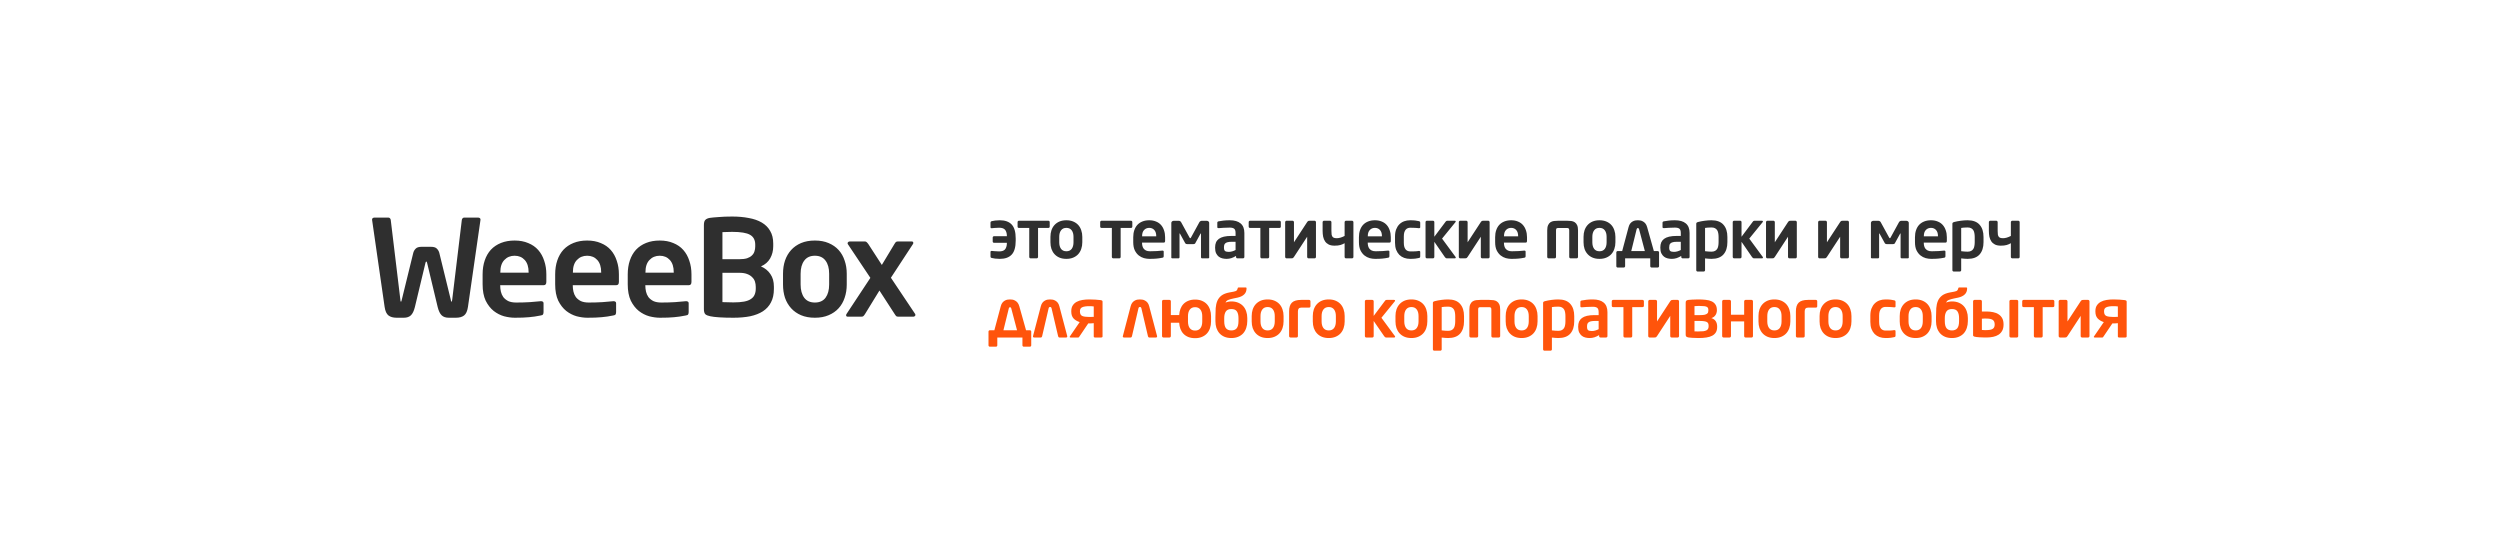 <?xml version="1.0" encoding="UTF-8"?> <svg xmlns="http://www.w3.org/2000/svg" width="1200" height="262" viewBox="0 0 1200 262" fill="none"> <g filter="url(#filter0_d_587_194)"> <rect x="57" y="53" width="1086" height="148" rx="48" fill="white" shape-rendering="crispEdges"></rect> <path d="M487.536 111.52C487.536 114.613 486.896 116.843 485.616 118.208C484.336 119.573 482.437 120.256 479.92 120.256C479.109 120.256 478.363 120.213 477.68 120.128C476.997 120.043 476.475 119.947 476.112 119.84C475.835 119.776 475.653 119.691 475.568 119.584C475.483 119.456 475.44 119.264 475.44 119.008V117.024C475.44 116.811 475.483 116.661 475.568 116.576C475.653 116.469 475.835 116.427 476.112 116.448C476.432 116.469 476.912 116.512 477.552 116.576C478.192 116.64 478.875 116.672 479.6 116.672C480.176 116.672 480.688 116.608 481.136 116.48C481.584 116.352 481.968 116.139 482.288 115.84C482.608 115.52 482.853 115.093 483.024 114.56C483.216 114.027 483.312 113.355 483.312 112.544H477.136C476.965 112.544 476.816 112.491 476.688 112.384C476.56 112.256 476.496 112.107 476.496 111.936V110.016C476.496 109.845 476.56 109.696 476.688 109.568C476.816 109.44 476.965 109.376 477.136 109.376H483.312C483.312 108.587 483.216 107.925 483.024 107.392C482.853 106.859 482.608 106.443 482.288 106.144C481.968 105.845 481.584 105.632 481.136 105.504C480.688 105.376 480.176 105.312 479.6 105.312C478.875 105.312 478.192 105.344 477.552 105.408C476.912 105.472 476.432 105.515 476.112 105.536C475.835 105.557 475.653 105.525 475.568 105.44C475.483 105.333 475.44 105.173 475.44 104.96V102.976C475.44 102.72 475.483 102.539 475.568 102.432C475.653 102.304 475.835 102.208 476.112 102.144C476.475 102.037 476.997 101.941 477.68 101.856C478.363 101.771 479.109 101.728 479.92 101.728C482.437 101.728 484.336 102.411 485.616 103.776C486.896 105.141 487.536 107.371 487.536 110.464V111.52ZM498.262 105.408V119.328C498.262 119.499 498.198 119.659 498.07 119.808C497.942 119.936 497.792 120 497.622 120H494.678C494.507 120 494.358 119.936 494.23 119.808C494.102 119.659 494.038 119.499 494.038 119.328V105.408H489.077C488.907 105.408 488.758 105.355 488.63 105.248C488.502 105.12 488.438 104.971 488.438 104.8V102.592C488.438 102.421 488.502 102.272 488.63 102.144C488.758 102.016 488.907 101.952 489.077 101.952H503.222C503.392 101.952 503.542 102.016 503.67 102.144C503.798 102.272 503.862 102.421 503.862 102.592V104.8C503.862 104.971 503.798 105.12 503.67 105.248C503.542 105.355 503.392 105.408 503.222 105.408H498.262ZM519.506 112.288C519.506 113.44 519.335 114.507 518.994 115.488C518.674 116.448 518.194 117.28 517.554 117.984C516.914 118.688 516.114 119.243 515.154 119.648C514.215 120.053 513.116 120.256 511.858 120.256C510.599 120.256 509.49 120.053 508.53 119.648C507.591 119.243 506.802 118.688 506.162 117.984C505.522 117.28 505.031 116.448 504.69 115.488C504.37 114.507 504.21 113.44 504.21 112.288V109.696C504.21 108.544 504.37 107.488 504.69 106.528C505.031 105.547 505.522 104.704 506.162 104C506.802 103.296 507.591 102.741 508.53 102.336C509.49 101.931 510.599 101.728 511.858 101.728C513.116 101.728 514.215 101.931 515.154 102.336C516.114 102.741 516.914 103.296 517.554 104C518.194 104.704 518.674 105.547 518.994 106.528C519.335 107.488 519.506 108.544 519.506 109.696V112.288ZM515.282 109.696C515.282 108.373 514.994 107.328 514.418 106.56C513.842 105.771 512.988 105.376 511.858 105.376C510.727 105.376 509.874 105.771 509.298 106.56C508.722 107.328 508.434 108.373 508.434 109.696V112.288C508.434 113.611 508.722 114.667 509.298 115.456C509.874 116.224 510.727 116.608 511.858 116.608C512.988 116.608 513.842 116.224 514.418 115.456C514.994 114.667 515.282 113.611 515.282 112.288V109.696ZM537.913 105.408V119.328C537.913 119.499 537.849 119.659 537.721 119.808C537.593 119.936 537.443 120 537.273 120H534.329C534.158 120 534.009 119.936 533.881 119.808C533.753 119.659 533.689 119.499 533.689 119.328V105.408H528.729C528.558 105.408 528.409 105.355 528.281 105.248C528.153 105.12 528.089 104.971 528.089 104.8V102.592C528.089 102.421 528.153 102.272 528.281 102.144C528.409 102.016 528.558 101.952 528.729 101.952H542.873C543.043 101.952 543.193 102.016 543.321 102.144C543.449 102.272 543.513 102.421 543.513 102.592V104.8C543.513 104.971 543.449 105.12 543.321 105.248C543.193 105.355 543.043 105.408 542.873 105.408H537.913ZM559.251 111.648C559.251 112.181 559.037 112.448 558.611 112.448H548.179V112.544C548.179 113.013 548.232 113.493 548.339 113.984C548.445 114.453 548.637 114.891 548.915 115.296C549.213 115.68 549.608 116 550.099 116.256C550.611 116.491 551.251 116.608 552.019 116.608C553.192 116.608 554.291 116.576 555.315 116.512C556.36 116.427 557.224 116.352 557.907 116.288H558.003C558.173 116.288 558.312 116.331 558.419 116.416C558.525 116.48 558.579 116.597 558.579 116.768V118.88C558.579 119.136 558.536 119.328 558.451 119.456C558.387 119.584 558.205 119.669 557.907 119.712C557.395 119.819 556.915 119.904 556.467 119.968C556.019 120.032 555.56 120.085 555.091 120.128C554.643 120.171 554.141 120.203 553.587 120.224C553.053 120.245 552.424 120.256 551.699 120.256C550.888 120.256 550.024 120.139 549.107 119.904C548.211 119.648 547.379 119.221 546.611 118.624C545.843 118.005 545.203 117.184 544.691 116.16C544.2 115.115 543.955 113.803 543.955 112.224V109.856C543.955 108.619 544.125 107.499 544.467 106.496C544.808 105.493 545.299 104.64 545.939 103.936C546.6 103.232 547.411 102.688 548.371 102.304C549.331 101.92 550.419 101.728 551.635 101.728C552.872 101.728 553.96 101.931 554.899 102.336C555.859 102.72 556.659 103.275 557.299 104C557.939 104.725 558.419 105.589 558.739 106.592C559.08 107.573 559.251 108.661 559.251 109.856V111.648ZM554.995 109.312C554.995 108.053 554.685 107.083 554.067 106.4C553.448 105.717 552.637 105.376 551.635 105.376C550.632 105.376 549.811 105.717 549.171 106.4C548.531 107.061 548.211 108.032 548.211 109.312V109.44H554.995V109.312ZM580.41 119.648C580.41 119.883 580.239 120 579.898 120H576.922C576.815 120 576.708 119.947 576.602 119.84C576.516 119.733 576.474 119.627 576.474 119.52V108.256C576.474 108.107 576.442 108.032 576.378 108.032C576.378 108.032 576.335 108.075 576.25 108.16L573.722 112.768C573.658 112.896 573.53 113.003 573.338 113.088C573.167 113.152 572.996 113.184 572.826 113.184H569.882C569.69 113.184 569.498 113.152 569.306 113.088C569.135 113.003 569.007 112.896 568.922 112.768L566.394 108.16C566.308 108.075 566.266 108.032 566.266 108.032C566.202 108.032 566.17 108.107 566.17 108.256V119.52C566.17 119.627 566.116 119.733 566.01 119.84C565.924 119.947 565.828 120 565.722 120H562.746C562.404 120 562.234 119.883 562.234 119.648V102.976C562.234 102.699 562.351 102.464 562.586 102.272C562.82 102.08 563.087 101.984 563.386 101.984H565.818C566.052 101.984 566.266 102.048 566.458 102.176C566.65 102.283 566.799 102.421 566.906 102.592L570.97 110.016C571.076 110.229 571.204 110.336 571.354 110.336C571.46 110.336 571.567 110.229 571.674 110.016L575.738 102.592C575.844 102.421 575.994 102.283 576.186 102.176C576.378 102.048 576.591 101.984 576.826 101.984H579.258C579.556 101.984 579.823 102.08 580.058 102.272C580.292 102.464 580.41 102.699 580.41 102.976V119.648ZM597.298 119.36C597.298 119.531 597.234 119.68 597.106 119.808C596.978 119.936 596.829 120 596.658 120H593.938C593.768 120 593.618 119.936 593.49 119.808C593.362 119.68 593.298 119.531 593.298 119.36V118.848C592.552 119.296 591.805 119.648 591.058 119.904C590.312 120.139 589.554 120.256 588.786 120.256C588.125 120.256 587.464 120.181 586.802 120.032C586.141 119.883 585.544 119.605 585.01 119.2C584.498 118.795 584.072 118.251 583.73 117.568C583.41 116.885 583.25 116 583.25 114.912V114.784C583.25 113.867 583.389 113.067 583.666 112.384C583.965 111.701 584.424 111.125 585.042 110.656C585.682 110.187 586.493 109.835 587.474 109.6C588.477 109.365 589.672 109.248 591.058 109.248H593.074V107.84C593.074 106.795 592.84 106.101 592.37 105.76C591.922 105.419 591.218 105.248 590.258 105.248C589.234 105.248 588.242 105.28 587.282 105.344C586.322 105.387 585.576 105.44 585.042 105.504H584.882C584.712 105.504 584.573 105.472 584.466 105.408C584.36 105.344 584.306 105.195 584.306 104.96V102.912C584.306 102.549 584.509 102.325 584.914 102.24C585.554 102.112 586.322 101.995 587.218 101.888C588.136 101.781 589.149 101.728 590.258 101.728C592.541 101.728 594.28 102.229 595.474 103.232C596.69 104.235 597.298 105.771 597.298 107.84V119.36ZM593.074 112.064H591.058C590.333 112.064 589.736 112.128 589.266 112.256C588.818 112.363 588.456 112.533 588.178 112.768C587.922 112.981 587.741 113.259 587.634 113.6C587.549 113.941 587.506 114.336 587.506 114.784V114.912C587.506 115.701 587.688 116.235 588.05 116.512C588.413 116.768 589 116.896 589.81 116.896C590.386 116.896 590.952 116.811 591.506 116.64C592.082 116.469 592.605 116.256 593.074 116V112.064ZM609.198 105.408V119.328C609.198 119.499 609.134 119.659 609.006 119.808C608.878 119.936 608.728 120 608.558 120H605.614C605.443 120 605.294 119.936 605.166 119.808C605.038 119.659 604.974 119.499 604.974 119.328V105.408H600.014C599.843 105.408 599.694 105.355 599.566 105.248C599.438 105.12 599.374 104.971 599.374 104.8V102.592C599.374 102.421 599.438 102.272 599.566 102.144C599.694 102.016 599.843 101.952 600.014 101.952H614.158C614.328 101.952 614.478 102.016 614.606 102.144C614.734 102.272 614.798 102.421 614.798 102.592V104.8C614.798 104.971 614.734 105.12 614.606 105.248C614.478 105.355 614.328 105.408 614.158 105.408H609.198ZM627.438 109.632L621.102 119.328C620.974 119.541 620.824 119.712 620.654 119.84C620.483 119.947 620.206 120 619.822 120H617.518C617.347 120 617.198 119.936 617.07 119.808C616.942 119.659 616.878 119.499 616.878 119.328V102.624C616.878 102.453 616.942 102.304 617.07 102.176C617.198 102.027 617.347 101.952 617.518 101.952H620.462C620.632 101.952 620.782 102.027 620.91 102.176C621.038 102.304 621.102 102.453 621.102 102.624V112.288L627.438 102.592C627.523 102.464 627.64 102.325 627.79 102.176C627.939 102.027 628.259 101.952 628.75 101.952H631.022C631.192 101.952 631.342 102.027 631.47 102.176C631.598 102.304 631.662 102.453 631.662 102.624V119.328C631.662 119.499 631.598 119.659 631.47 119.808C631.342 119.936 631.192 120 631.022 120H628.078C627.907 120 627.758 119.936 627.63 119.808C627.502 119.659 627.438 119.499 627.438 119.328V109.632ZM634.855 102.624C634.855 102.453 634.919 102.304 635.047 102.176C635.175 102.027 635.324 101.952 635.495 101.952H638.439C638.61 101.952 638.759 102.027 638.887 102.176C639.015 102.304 639.079 102.453 639.079 102.624V106.848C639.079 107.552 639.111 108.128 639.175 108.576C639.26 109.024 639.399 109.376 639.591 109.632C639.783 109.888 640.05 110.069 640.391 110.176C640.732 110.283 641.17 110.336 641.703 110.336C642.791 110.336 644.028 109.973 645.415 109.248V102.624C645.415 102.453 645.479 102.304 645.607 102.176C645.735 102.027 645.884 101.952 646.055 101.952H648.999C649.17 101.952 649.319 102.027 649.447 102.176C649.575 102.304 649.639 102.453 649.639 102.624V119.36C649.639 119.531 649.575 119.68 649.447 119.808C649.319 119.936 649.17 120 648.999 120H646.055C645.884 120 645.735 119.936 645.607 119.808C645.479 119.68 645.415 119.531 645.415 119.36V112.736C644.796 113.099 644.124 113.387 643.399 113.6C642.674 113.813 641.735 113.92 640.583 113.92C639.474 113.92 638.546 113.739 637.799 113.376C637.074 113.013 636.487 112.512 636.039 111.872C635.612 111.232 635.303 110.485 635.111 109.632C634.94 108.757 634.855 107.829 634.855 106.848V102.624ZM667.585 111.648C667.585 112.181 667.371 112.448 666.945 112.448H656.513V112.544C656.513 113.013 656.566 113.493 656.673 113.984C656.779 114.453 656.971 114.891 657.249 115.296C657.547 115.68 657.942 116 658.433 116.256C658.945 116.491 659.585 116.608 660.353 116.608C661.526 116.608 662.625 116.576 663.649 116.512C664.694 116.427 665.558 116.352 666.241 116.288H666.337C666.507 116.288 666.646 116.331 666.753 116.416C666.859 116.48 666.913 116.597 666.913 116.768V118.88C666.913 119.136 666.87 119.328 666.785 119.456C666.721 119.584 666.539 119.669 666.241 119.712C665.729 119.819 665.249 119.904 664.801 119.968C664.353 120.032 663.894 120.085 663.425 120.128C662.977 120.171 662.475 120.203 661.921 120.224C661.387 120.245 660.758 120.256 660.033 120.256C659.222 120.256 658.358 120.139 657.441 119.904C656.545 119.648 655.713 119.221 654.945 118.624C654.177 118.005 653.537 117.184 653.025 116.16C652.534 115.115 652.289 113.803 652.289 112.224V109.856C652.289 108.619 652.459 107.499 652.801 106.496C653.142 105.493 653.633 104.64 654.273 103.936C654.934 103.232 655.745 102.688 656.705 102.304C657.665 101.92 658.753 101.728 659.969 101.728C661.206 101.728 662.294 101.931 663.233 102.336C664.193 102.72 664.993 103.275 665.633 104C666.273 104.725 666.753 105.589 667.073 106.592C667.414 107.573 667.585 108.661 667.585 109.856V111.648ZM663.329 109.312C663.329 108.053 663.019 107.083 662.401 106.4C661.782 105.717 660.971 105.376 659.969 105.376C658.966 105.376 658.145 105.717 657.505 106.4C656.865 107.061 656.545 108.032 656.545 109.312V109.44H663.329V109.312ZM681.703 119.008C681.703 119.264 681.661 119.456 681.575 119.584C681.49 119.691 681.309 119.776 681.031 119.84C680.669 119.947 680.135 120.043 679.431 120.128C678.727 120.213 677.885 120.256 676.903 120.256C675.858 120.256 674.887 120.096 673.991 119.776C673.117 119.456 672.349 118.976 671.687 118.336C671.047 117.675 670.535 116.864 670.151 115.904C669.789 114.923 669.607 113.781 669.607 112.48V109.504C669.607 108.203 669.789 107.072 670.151 106.112C670.535 105.131 671.047 104.32 671.687 103.68C672.349 103.019 673.117 102.528 673.991 102.208C674.887 101.888 675.858 101.728 676.903 101.728C677.885 101.728 678.727 101.771 679.431 101.856C680.135 101.941 680.669 102.037 681.031 102.144C681.309 102.208 681.49 102.304 681.575 102.432C681.661 102.539 681.703 102.72 681.703 102.976V105.056C681.703 105.227 681.65 105.355 681.543 105.44C681.437 105.504 681.298 105.536 681.127 105.536H681.031C680.711 105.493 680.413 105.461 680.135 105.44C679.858 105.397 679.57 105.376 679.271 105.376C678.973 105.355 678.631 105.344 678.247 105.344C677.863 105.323 677.415 105.312 676.903 105.312C676.519 105.312 676.146 105.376 675.783 105.504C675.421 105.632 675.09 105.856 674.791 106.176C674.514 106.475 674.279 106.901 674.087 107.456C673.917 107.989 673.831 108.672 673.831 109.504V112.48C673.831 113.312 673.917 114.005 674.087 114.56C674.279 115.093 674.514 115.52 674.791 115.84C675.09 116.139 675.421 116.352 675.783 116.48C676.146 116.608 676.519 116.672 676.903 116.672C677.415 116.672 677.863 116.672 678.247 116.672C678.631 116.651 678.973 116.64 679.271 116.64C679.57 116.619 679.858 116.597 680.135 116.576C680.413 116.533 680.711 116.491 681.031 116.448H681.127C681.298 116.448 681.437 116.491 681.543 116.576C681.65 116.64 681.703 116.757 681.703 116.928V119.008ZM698.784 119.616C698.784 119.723 698.742 119.819 698.656 119.904C698.571 119.968 698.464 120 698.336 120H694.432C694.262 120 694.091 119.936 693.92 119.808C693.75 119.659 693.611 119.509 693.504 119.36L688.48 112.064V119.328C688.48 119.499 688.416 119.659 688.288 119.808C688.16 119.936 688.011 120 687.84 120H684.896C684.726 120 684.576 119.936 684.448 119.808C684.32 119.659 684.256 119.499 684.256 119.328V102.592C684.256 102.421 684.32 102.272 684.448 102.144C684.576 102.016 684.726 101.952 684.896 101.952H687.84C688.011 101.952 688.16 102.016 688.288 102.144C688.416 102.272 688.48 102.421 688.48 102.592V109.632L693.952 102.336C694.059 102.187 694.176 102.091 694.304 102.048C694.454 101.984 694.582 101.952 694.688 101.952H698.272C698.592 101.952 698.752 102.069 698.752 102.304C698.752 102.411 698.71 102.517 698.624 102.624L692.192 110.528L698.688 119.36C698.752 119.467 698.784 119.552 698.784 119.616ZM710.794 109.632L704.458 119.328C704.33 119.541 704.18 119.712 704.01 119.84C703.839 119.947 703.562 120 703.178 120H700.874C700.703 120 700.554 119.936 700.426 119.808C700.298 119.659 700.234 119.499 700.234 119.328V102.624C700.234 102.453 700.298 102.304 700.426 102.176C700.554 102.027 700.703 101.952 700.874 101.952H703.818C703.988 101.952 704.138 102.027 704.266 102.176C704.394 102.304 704.458 102.453 704.458 102.624V112.288L710.794 102.592C710.879 102.464 710.996 102.325 711.146 102.176C711.295 102.027 711.615 101.952 712.106 101.952H714.378C714.548 101.952 714.698 102.027 714.826 102.176C714.954 102.304 715.018 102.453 715.018 102.624V119.328C715.018 119.499 714.954 119.659 714.826 119.808C714.698 119.936 714.548 120 714.378 120H711.434C711.263 120 711.114 119.936 710.986 119.808C710.858 119.659 710.794 119.499 710.794 119.328V109.632ZM732.963 111.648C732.963 112.181 732.75 112.448 732.323 112.448H721.891V112.544C721.891 113.013 721.945 113.493 722.051 113.984C722.158 114.453 722.35 114.891 722.627 115.296C722.926 115.68 723.321 116 723.811 116.256C724.323 116.491 724.963 116.608 725.731 116.608C726.905 116.608 728.003 116.576 729.027 116.512C730.073 116.427 730.937 116.352 731.619 116.288H731.715C731.886 116.288 732.025 116.331 732.131 116.416C732.238 116.48 732.291 116.597 732.291 116.768V118.88C732.291 119.136 732.249 119.328 732.163 119.456C732.099 119.584 731.918 119.669 731.619 119.712C731.107 119.819 730.627 119.904 730.179 119.968C729.731 120.032 729.273 120.085 728.803 120.128C728.355 120.171 727.854 120.203 727.299 120.224C726.766 120.245 726.137 120.256 725.411 120.256C724.601 120.256 723.737 120.139 722.819 119.904C721.923 119.648 721.091 119.221 720.323 118.624C719.555 118.005 718.915 117.184 718.403 116.16C717.913 115.115 717.667 113.803 717.667 112.224V109.856C717.667 108.619 717.838 107.499 718.179 106.496C718.521 105.493 719.011 104.64 719.651 103.936C720.313 103.232 721.123 102.688 722.083 102.304C723.043 101.92 724.131 101.728 725.347 101.728C726.585 101.728 727.673 101.931 728.611 102.336C729.571 102.72 730.371 103.275 731.011 104C731.651 104.725 732.131 105.589 732.451 106.592C732.793 107.573 732.963 108.661 732.963 109.856V111.648ZM728.707 109.312C728.707 108.053 728.398 107.083 727.779 106.4C727.161 105.717 726.35 105.376 725.347 105.376C724.345 105.376 723.523 105.717 722.883 106.4C722.243 107.061 721.923 108.032 721.923 109.312V109.44H728.707V109.312ZM747.914 105.44C747.552 105.44 747.285 105.515 747.114 105.664C746.965 105.792 746.89 106.112 746.89 106.624V119.328C746.89 119.499 746.826 119.659 746.698 119.808C746.57 119.936 746.421 120 746.25 120H743.306C743.136 120 742.986 119.936 742.858 119.808C742.73 119.659 742.666 119.499 742.666 119.328V106.592C742.666 105.547 742.805 104.715 743.082 104.096C743.36 103.477 743.733 103.008 744.202 102.688C744.693 102.368 745.248 102.165 745.866 102.08C746.506 101.995 747.189 101.952 747.914 101.952H752.202C752.928 101.952 753.6 101.995 754.218 102.08C754.858 102.165 755.413 102.368 755.882 102.688C756.373 103.008 756.757 103.477 757.034 104.096C757.312 104.715 757.45 105.547 757.45 106.592V119.328C757.45 119.499 757.386 119.659 757.258 119.808C757.13 119.936 756.981 120 756.81 120H753.866C753.696 120 753.546 119.936 753.418 119.808C753.29 119.659 753.226 119.499 753.226 119.328V106.624C753.226 106.112 753.141 105.792 752.97 105.664C752.821 105.515 752.565 105.44 752.202 105.44H747.914ZM775.396 112.288C775.396 113.44 775.225 114.507 774.884 115.488C774.564 116.448 774.084 117.28 773.444 117.984C772.804 118.688 772.004 119.243 771.044 119.648C770.105 120.053 769.006 120.256 767.748 120.256C766.489 120.256 765.38 120.053 764.42 119.648C763.481 119.243 762.692 118.688 762.052 117.984C761.412 117.28 760.921 116.448 760.58 115.488C760.26 114.507 760.1 113.44 760.1 112.288V109.696C760.1 108.544 760.26 107.488 760.58 106.528C760.921 105.547 761.412 104.704 762.052 104C762.692 103.296 763.481 102.741 764.42 102.336C765.38 101.931 766.489 101.728 767.748 101.728C769.006 101.728 770.105 101.931 771.044 102.336C772.004 102.741 772.804 103.296 773.444 104C774.084 104.704 774.564 105.547 774.884 106.528C775.225 107.488 775.396 108.544 775.396 109.696V112.288ZM771.172 109.696C771.172 108.373 770.884 107.328 770.308 106.56C769.732 105.771 768.878 105.376 767.748 105.376C766.617 105.376 765.764 105.771 765.188 106.56C764.612 107.328 764.324 108.373 764.324 109.696V112.288C764.324 113.611 764.612 114.667 765.188 115.456C765.764 116.224 766.617 116.608 767.748 116.608C768.878 116.608 769.732 116.224 770.308 115.456C770.884 114.667 771.172 113.611 771.172 112.288V109.696ZM780.058 120V123.776C780.058 123.947 779.994 124.096 779.866 124.224C779.738 124.352 779.588 124.416 779.418 124.416H776.474C776.303 124.416 776.154 124.352 776.026 124.224C775.898 124.096 775.834 123.947 775.834 123.776V117.152C775.834 116.981 775.898 116.832 776.026 116.704C776.154 116.576 776.303 116.512 776.474 116.512H778.65L781.722 104.992C781.914 104.245 782.191 103.659 782.554 103.232C782.916 102.805 783.3 102.485 783.706 102.272C784.132 102.037 784.559 101.888 784.986 101.824C785.434 101.76 785.828 101.728 786.17 101.728C786.511 101.728 786.895 101.76 787.322 101.824C787.748 101.888 788.164 102.037 788.57 102.272C788.996 102.485 789.391 102.805 789.754 103.232C790.116 103.659 790.404 104.245 790.618 104.992L793.85 116.512H795.706C795.876 116.512 796.026 116.576 796.154 116.704C796.282 116.832 796.346 116.981 796.346 117.152V123.776C796.346 123.947 796.282 124.096 796.154 124.224C796.026 124.352 795.876 124.416 795.706 124.416H792.762C792.591 124.416 792.442 124.352 792.314 124.224C792.186 124.096 792.122 123.947 792.122 123.776V120H780.058ZM783.002 116.512H789.53L786.746 105.984C786.66 105.643 786.468 105.472 786.17 105.472C785.871 105.472 785.679 105.643 785.594 105.984L783.002 116.512ZM811.006 119.36C811.006 119.531 810.942 119.68 810.814 119.808C810.686 119.936 810.537 120 810.366 120H807.646C807.475 120 807.326 119.936 807.198 119.808C807.07 119.68 807.006 119.531 807.006 119.36V118.848C806.259 119.296 805.513 119.648 804.766 119.904C804.019 120.139 803.262 120.256 802.494 120.256C801.833 120.256 801.171 120.181 800.51 120.032C799.849 119.883 799.251 119.605 798.718 119.2C798.206 118.795 797.779 118.251 797.438 117.568C797.118 116.885 796.958 116 796.958 114.912V114.784C796.958 113.867 797.097 113.067 797.374 112.384C797.673 111.701 798.131 111.125 798.75 110.656C799.39 110.187 800.201 109.835 801.182 109.6C802.185 109.365 803.379 109.248 804.766 109.248H806.782V107.84C806.782 106.795 806.547 106.101 806.078 105.76C805.63 105.419 804.926 105.248 803.966 105.248C802.942 105.248 801.95 105.28 800.99 105.344C800.03 105.387 799.283 105.44 798.75 105.504H798.59C798.419 105.504 798.281 105.472 798.174 105.408C798.067 105.344 798.014 105.195 798.014 104.96V102.912C798.014 102.549 798.217 102.325 798.622 102.24C799.262 102.112 800.03 101.995 800.926 101.888C801.843 101.781 802.857 101.728 803.966 101.728C806.249 101.728 807.987 102.229 809.182 103.232C810.398 104.235 811.006 105.771 811.006 107.84V119.36ZM806.782 112.064H804.766C804.041 112.064 803.443 112.128 802.974 112.256C802.526 112.363 802.163 112.533 801.886 112.768C801.63 112.981 801.449 113.259 801.342 113.6C801.257 113.941 801.214 114.336 801.214 114.784V114.912C801.214 115.701 801.395 116.235 801.758 116.512C802.121 116.768 802.707 116.896 803.518 116.896C804.094 116.896 804.659 116.811 805.214 116.64C805.79 116.469 806.313 116.256 806.782 116V112.064ZM829.145 112.224C829.145 114.741 828.516 116.715 827.257 118.144C825.999 119.552 824.079 120.256 821.497 120.256C821.113 120.256 820.655 120.235 820.121 120.192C819.588 120.171 819.023 120.117 818.425 120.032V125.696C818.425 125.867 818.361 126.016 818.233 126.144C818.105 126.272 817.956 126.336 817.785 126.336H814.841C814.671 126.336 814.521 126.272 814.393 126.144C814.265 126.016 814.201 125.867 814.201 125.696V103.424C814.201 103.189 814.255 103.019 814.361 102.912C814.468 102.784 814.703 102.667 815.065 102.56C816.068 102.304 817.135 102.101 818.265 101.952C819.396 101.803 820.473 101.728 821.497 101.728C824.079 101.728 825.999 102.443 827.257 103.872C828.516 105.28 829.145 107.243 829.145 109.76V112.224ZM824.921 109.76C824.921 109.099 824.868 108.491 824.761 107.936C824.676 107.381 824.505 106.901 824.249 106.496C823.993 106.091 823.641 105.771 823.193 105.536C822.745 105.301 822.18 105.184 821.497 105.184C820.921 105.184 820.335 105.205 819.737 105.248C819.161 105.291 818.724 105.344 818.425 105.408V116.576C818.873 116.64 819.396 116.693 819.993 116.736C820.612 116.779 821.113 116.8 821.497 116.8C822.18 116.8 822.745 116.683 823.193 116.448C823.641 116.213 823.993 115.893 824.249 115.488C824.505 115.083 824.676 114.603 824.761 114.048C824.868 113.493 824.921 112.885 824.921 112.224V109.76ZM846.238 119.616C846.238 119.723 846.195 119.819 846.11 119.904C846.025 119.968 845.918 120 845.79 120H841.886C841.715 120 841.545 119.936 841.374 119.808C841.203 119.659 841.065 119.509 840.958 119.36L835.934 112.064V119.328C835.934 119.499 835.87 119.659 835.742 119.808C835.614 119.936 835.465 120 835.294 120H832.35C832.179 120 832.03 119.936 831.902 119.808C831.774 119.659 831.71 119.499 831.71 119.328V102.592C831.71 102.421 831.774 102.272 831.902 102.144C832.03 102.016 832.179 101.952 832.35 101.952H835.294C835.465 101.952 835.614 102.016 835.742 102.144C835.87 102.272 835.934 102.421 835.934 102.592V109.632L841.406 102.336C841.513 102.187 841.63 102.091 841.758 102.048C841.907 101.984 842.035 101.952 842.142 101.952H845.726C846.046 101.952 846.206 102.069 846.206 102.304C846.206 102.411 846.163 102.517 846.078 102.624L839.646 110.528L846.142 119.36C846.206 119.467 846.238 119.552 846.238 119.616ZM858.248 109.632L851.912 119.328C851.784 119.541 851.634 119.712 851.464 119.84C851.293 119.947 851.016 120 850.632 120H848.328C848.157 120 848.008 119.936 847.88 119.808C847.752 119.659 847.688 119.499 847.688 119.328V102.624C847.688 102.453 847.752 102.304 847.88 102.176C848.008 102.027 848.157 101.952 848.328 101.952H851.272C851.442 101.952 851.592 102.027 851.72 102.176C851.848 102.304 851.912 102.453 851.912 102.624V112.288L858.248 102.592C858.333 102.464 858.45 102.325 858.6 102.176C858.749 102.027 859.069 101.952 859.56 101.952H861.832C862.002 101.952 862.152 102.027 862.28 102.176C862.408 102.304 862.472 102.453 862.472 102.624V119.328C862.472 119.499 862.408 119.659 862.28 119.808C862.152 119.936 862.002 120 861.832 120H858.888C858.717 120 858.568 119.936 858.44 119.808C858.312 119.659 858.248 119.499 858.248 119.328V109.632ZM883.265 109.632L876.929 119.328C876.801 119.541 876.652 119.712 876.481 119.84C876.31 119.947 876.033 120 875.649 120H873.345C873.174 120 873.025 119.936 872.897 119.808C872.769 119.659 872.705 119.499 872.705 119.328V102.624C872.705 102.453 872.769 102.304 872.897 102.176C873.025 102.027 873.174 101.952 873.345 101.952H876.289C876.46 101.952 876.609 102.027 876.737 102.176C876.865 102.304 876.929 102.453 876.929 102.624V112.288L883.265 102.592C883.35 102.464 883.468 102.325 883.617 102.176C883.766 102.027 884.086 101.952 884.577 101.952H886.849C887.02 101.952 887.169 102.027 887.297 102.176C887.425 102.304 887.489 102.453 887.489 102.624V119.328C887.489 119.499 887.425 119.659 887.297 119.808C887.169 119.936 887.02 120 886.849 120H883.905C883.734 120 883.585 119.936 883.457 119.808C883.329 119.659 883.265 119.499 883.265 119.328V109.632ZM916.218 119.648C916.218 119.883 916.048 120 915.706 120H912.73C912.624 120 912.517 119.947 912.41 119.84C912.325 119.733 912.282 119.627 912.282 119.52V108.256C912.282 108.107 912.25 108.032 912.186 108.032C912.186 108.032 912.144 108.075 912.058 108.16L909.53 112.768C909.466 112.896 909.338 113.003 909.146 113.088C908.976 113.152 908.805 113.184 908.634 113.184H905.69C905.498 113.184 905.306 113.152 905.114 113.088C904.944 113.003 904.816 112.896 904.73 112.768L902.202 108.16C902.117 108.075 902.074 108.032 902.074 108.032C902.01 108.032 901.978 108.107 901.978 108.256V119.52C901.978 119.627 901.925 119.733 901.818 119.84C901.733 119.947 901.637 120 901.53 120H898.554C898.213 120 898.042 119.883 898.042 119.648V102.976C898.042 102.699 898.16 102.464 898.394 102.272C898.629 102.08 898.896 101.984 899.194 101.984H901.626C901.861 101.984 902.074 102.048 902.266 102.176C902.458 102.283 902.608 102.421 902.714 102.592L906.778 110.016C906.885 110.229 907.013 110.336 907.162 110.336C907.269 110.336 907.376 110.229 907.482 110.016L911.546 102.592C911.653 102.421 911.802 102.283 911.994 102.176C912.186 102.048 912.4 101.984 912.634 101.984H915.066C915.365 101.984 915.632 102.08 915.866 102.272C916.101 102.464 916.218 102.699 916.218 102.976V119.648ZM934.483 111.648C934.483 112.181 934.27 112.448 933.843 112.448H923.411V112.544C923.411 113.013 923.465 113.493 923.571 113.984C923.678 114.453 923.87 114.891 924.147 115.296C924.446 115.68 924.841 116 925.331 116.256C925.843 116.491 926.483 116.608 927.251 116.608C928.425 116.608 929.523 116.576 930.547 116.512C931.593 116.427 932.457 116.352 933.139 116.288H933.235C933.406 116.288 933.545 116.331 933.651 116.416C933.758 116.48 933.811 116.597 933.811 116.768V118.88C933.811 119.136 933.769 119.328 933.683 119.456C933.619 119.584 933.438 119.669 933.139 119.712C932.627 119.819 932.147 119.904 931.699 119.968C931.251 120.032 930.793 120.085 930.323 120.128C929.875 120.171 929.374 120.203 928.819 120.224C928.286 120.245 927.657 120.256 926.931 120.256C926.121 120.256 925.257 120.139 924.339 119.904C923.443 119.648 922.611 119.221 921.843 118.624C921.075 118.005 920.435 117.184 919.923 116.16C919.433 115.115 919.187 113.803 919.187 112.224V109.856C919.187 108.619 919.358 107.499 919.699 106.496C920.041 105.493 920.531 104.64 921.171 103.936C921.833 103.232 922.643 102.688 923.603 102.304C924.563 101.92 925.651 101.728 926.867 101.728C928.105 101.728 929.193 101.931 930.131 102.336C931.091 102.72 931.891 103.275 932.531 104C933.171 104.725 933.651 105.589 933.971 106.592C934.313 107.573 934.483 108.661 934.483 109.856V111.648ZM930.227 109.312C930.227 108.053 929.918 107.083 929.299 106.4C928.681 105.717 927.87 105.376 926.867 105.376C925.865 105.376 925.043 105.717 924.403 106.4C923.763 107.061 923.443 108.032 923.443 109.312V109.44H930.227V109.312ZM952.09 112.224C952.09 114.741 951.461 116.715 950.202 118.144C948.944 119.552 947.024 120.256 944.442 120.256C944.058 120.256 943.6 120.235 943.066 120.192C942.533 120.171 941.968 120.117 941.37 120.032V125.696C941.37 125.867 941.306 126.016 941.178 126.144C941.05 126.272 940.901 126.336 940.73 126.336H937.786C937.616 126.336 937.466 126.272 937.338 126.144C937.21 126.016 937.146 125.867 937.146 125.696V103.424C937.146 103.189 937.2 103.019 937.306 102.912C937.413 102.784 937.648 102.667 938.01 102.56C939.013 102.304 940.08 102.101 941.21 101.952C942.341 101.803 943.418 101.728 944.442 101.728C947.024 101.728 948.944 102.443 950.202 103.872C951.461 105.28 952.09 107.243 952.09 109.76V112.224ZM947.866 109.76C947.866 109.099 947.813 108.491 947.706 107.936C947.621 107.381 947.45 106.901 947.194 106.496C946.938 106.091 946.586 105.771 946.138 105.536C945.69 105.301 945.125 105.184 944.442 105.184C943.866 105.184 943.28 105.205 942.682 105.248C942.106 105.291 941.669 105.344 941.37 105.408V116.576C941.818 116.64 942.341 116.693 942.938 116.736C943.557 116.779 944.058 116.8 944.442 116.8C945.125 116.8 945.69 116.683 946.138 116.448C946.586 116.213 946.938 115.893 947.194 115.488C947.45 115.083 947.621 114.603 947.706 114.048C947.813 113.493 947.866 112.885 947.866 112.224V109.76ZM954.655 102.624C954.655 102.453 954.719 102.304 954.847 102.176C954.975 102.027 955.124 101.952 955.295 101.952H958.239C958.41 101.952 958.559 102.027 958.687 102.176C958.815 102.304 958.879 102.453 958.879 102.624V106.848C958.879 107.552 958.911 108.128 958.975 108.576C959.06 109.024 959.199 109.376 959.391 109.632C959.583 109.888 959.85 110.069 960.191 110.176C960.532 110.283 960.97 110.336 961.503 110.336C962.591 110.336 963.828 109.973 965.215 109.248V102.624C965.215 102.453 965.279 102.304 965.407 102.176C965.535 102.027 965.684 101.952 965.855 101.952H968.799C968.97 101.952 969.119 102.027 969.247 102.176C969.375 102.304 969.439 102.453 969.439 102.624V119.36C969.439 119.531 969.375 119.68 969.247 119.808C969.119 119.936 968.97 120 968.799 120H965.855C965.684 120 965.535 119.936 965.407 119.808C965.279 119.68 965.215 119.531 965.215 119.36V112.736C964.596 113.099 963.924 113.387 963.199 113.6C962.474 113.813 961.535 113.92 960.383 113.92C959.274 113.92 958.346 113.739 957.599 113.376C956.874 113.013 956.287 112.512 955.839 111.872C955.412 111.232 955.103 110.485 954.911 109.632C954.74 108.757 954.655 107.829 954.655 106.848V102.624Z" fill="#2F2F2F"></path> <path d="M478.704 158V161.776C478.704 161.947 478.64 162.096 478.512 162.224C478.384 162.352 478.235 162.416 478.064 162.416H475.12C474.949 162.416 474.8 162.352 474.672 162.224C474.544 162.096 474.48 161.947 474.48 161.776V155.152C474.48 154.981 474.544 154.832 474.672 154.704C474.8 154.576 474.949 154.512 475.12 154.512H477.296L480.368 142.992C480.56 142.245 480.837 141.659 481.2 141.232C481.563 140.805 481.947 140.485 482.352 140.272C482.779 140.037 483.205 139.888 483.632 139.824C484.08 139.76 484.475 139.728 484.816 139.728C485.157 139.728 485.541 139.76 485.968 139.824C486.395 139.888 486.811 140.037 487.216 140.272C487.643 140.485 488.037 140.805 488.4 141.232C488.763 141.659 489.051 142.245 489.264 142.992L492.496 154.512H494.352C494.523 154.512 494.672 154.576 494.8 154.704C494.928 154.832 494.992 154.981 494.992 155.152V161.776C494.992 161.947 494.928 162.096 494.8 162.224C494.672 162.352 494.523 162.416 494.352 162.416H491.408C491.237 162.416 491.088 162.352 490.96 162.224C490.832 162.096 490.768 161.947 490.768 161.776V158H478.704ZM481.648 154.512H488.176L485.392 143.984C485.307 143.643 485.115 143.472 484.816 143.472C484.517 143.472 484.325 143.643 484.24 143.984L481.648 154.512ZM504.749 143.984C504.642 143.557 504.407 143.344 504.045 143.344C503.682 143.344 503.447 143.557 503.341 143.984L500.205 157.456C500.162 157.605 500.087 157.733 499.981 157.84C499.874 157.947 499.746 158 499.597 158H496.397C496.226 158 496.087 157.957 495.981 157.872C495.874 157.765 495.821 157.627 495.821 157.456C495.821 157.435 495.821 157.413 495.821 157.392C495.842 157.371 495.853 157.339 495.853 157.296L499.597 142.992C499.789 142.245 500.066 141.659 500.429 141.232C500.791 140.805 501.175 140.485 501.581 140.272C502.007 140.037 502.434 139.888 502.861 139.824C503.309 139.76 503.703 139.728 504.045 139.728C504.386 139.728 504.77 139.76 505.197 139.824C505.645 139.888 506.071 140.037 506.477 140.272C506.903 140.485 507.298 140.805 507.661 141.232C508.023 141.659 508.301 142.245 508.493 142.992L512.269 157.296C512.269 157.339 512.269 157.371 512.269 157.392C512.29 157.413 512.301 157.435 512.301 157.456C512.301 157.627 512.247 157.765 512.141 157.872C512.034 157.957 511.895 158 511.725 158H508.525C508.375 158 508.247 157.947 508.141 157.84C508.034 157.733 507.959 157.605 507.917 157.456L504.749 143.984ZM513.446 157.712C513.446 157.627 513.468 157.563 513.51 157.52L518.246 150.608C517.009 150.203 516.028 149.616 515.302 148.848C514.577 148.059 514.214 146.96 514.214 145.552V145.328C514.214 144.219 514.449 143.312 514.918 142.608C515.388 141.883 516.017 141.307 516.806 140.88C517.596 140.453 518.513 140.155 519.558 139.984C520.625 139.813 521.734 139.728 522.886 139.728C523.996 139.728 524.966 139.76 525.798 139.824C526.652 139.867 527.473 139.941 528.262 140.048C528.561 140.091 528.796 140.165 528.966 140.272C529.137 140.357 529.222 140.528 529.222 140.784V157.52C529.222 157.648 529.158 157.765 529.03 157.872C528.924 157.957 528.796 158 528.646 158H525.606C525.414 158 525.265 157.957 525.158 157.872C525.052 157.765 524.998 157.648 524.998 157.52V151.12C524.465 151.163 524.07 151.195 523.814 151.216C523.58 151.216 523.27 151.216 522.886 151.216H522.374L518.118 157.52C518.054 157.627 517.98 157.733 517.894 157.84C517.809 157.947 517.681 158 517.51 158H513.862C513.585 158 513.446 157.904 513.446 157.712ZM518.374 145.552C518.374 146.619 518.737 147.323 519.462 147.664C520.188 147.984 521.329 148.144 522.886 148.144C523.014 148.144 523.174 148.144 523.366 148.144C523.558 148.123 523.75 148.112 523.942 148.112C524.156 148.112 524.358 148.112 524.55 148.112C524.742 148.091 524.892 148.08 524.998 148.08V143.088C524.742 143.045 524.412 143.013 524.006 142.992C523.601 142.971 523.228 142.96 522.886 142.96C521.372 142.96 520.241 143.131 519.494 143.472C518.748 143.792 518.374 144.411 518.374 145.328V145.552ZM547.869 143.984C547.762 143.557 547.527 143.344 547.165 143.344C546.802 143.344 546.567 143.557 546.461 143.984L543.325 157.456C543.282 157.605 543.207 157.733 543.101 157.84C542.994 157.947 542.866 158 542.717 158H539.517C539.346 158 539.207 157.957 539.101 157.872C538.994 157.765 538.941 157.627 538.941 157.456C538.941 157.435 538.941 157.413 538.941 157.392C538.962 157.371 538.973 157.339 538.973 157.296L542.717 142.992C542.909 142.245 543.186 141.659 543.549 141.232C543.911 140.805 544.295 140.485 544.701 140.272C545.127 140.037 545.554 139.888 545.981 139.824C546.429 139.76 546.823 139.728 547.165 139.728C547.506 139.728 547.89 139.76 548.317 139.824C548.765 139.888 549.191 140.037 549.597 140.272C550.023 140.485 550.418 140.805 550.781 141.232C551.143 141.659 551.421 142.245 551.613 142.992L555.389 157.296C555.389 157.339 555.389 157.371 555.389 157.392C555.41 157.413 555.421 157.435 555.421 157.456C555.421 157.627 555.367 157.765 555.261 157.872C555.154 157.957 555.015 158 554.845 158H551.645C551.495 158 551.367 157.947 551.261 157.84C551.154 157.733 551.079 157.605 551.037 157.456L547.869 143.984ZM562.006 157.328C562.006 157.499 561.942 157.659 561.814 157.808C561.686 157.936 561.537 158 561.366 158H558.422C558.252 158 558.102 157.936 557.974 157.808C557.846 157.659 557.782 157.499 557.782 157.328V140.592C557.782 140.421 557.846 140.272 557.974 140.144C558.102 140.016 558.252 139.952 558.422 139.952H561.366C561.537 139.952 561.686 140.016 561.814 140.144C561.942 140.272 562.006 140.421 562.006 140.592V147.216H566.006C566.07 146.149 566.273 145.168 566.614 144.272C566.956 143.355 567.446 142.565 568.086 141.904C568.726 141.243 569.505 140.731 570.422 140.368C571.361 139.984 572.438 139.792 573.654 139.792C574.913 139.792 576.012 139.995 576.95 140.4C577.91 140.805 578.71 141.36 579.35 142.064C579.99 142.768 580.47 143.611 580.79 144.592C581.132 145.552 581.302 146.608 581.302 147.76V150.352C581.302 151.504 581.132 152.571 580.79 153.552C580.47 154.512 579.99 155.344 579.35 156.048C578.71 156.752 577.91 157.307 576.95 157.712C576.012 158.117 574.913 158.32 573.654 158.32C572.438 158.32 571.361 158.139 570.422 157.776C569.505 157.413 568.726 156.901 568.086 156.24C567.446 155.579 566.956 154.8 566.614 153.904C566.273 152.987 566.07 151.995 566.006 150.928H562.006V157.328ZM577.078 147.76C577.078 146.437 576.79 145.392 576.214 144.624C575.638 143.835 574.785 143.44 573.654 143.44C572.524 143.44 571.67 143.835 571.094 144.624C570.518 145.392 570.23 146.437 570.23 147.76V150.352C570.23 151.675 570.518 152.731 571.094 153.52C571.67 154.288 572.524 154.672 573.654 154.672C574.785 154.672 575.638 154.288 576.214 153.52C576.79 152.731 577.078 151.675 577.078 150.352V147.76ZM598.697 150.128C598.697 151.323 598.526 152.421 598.185 153.424C597.865 154.405 597.385 155.259 596.745 155.984C596.105 156.688 595.305 157.243 594.345 157.648C593.406 158.053 592.308 158.256 591.049 158.256C589.79 158.256 588.681 158.053 587.721 157.648C586.782 157.243 585.993 156.688 585.353 155.984C584.713 155.259 584.222 154.405 583.881 153.424C583.561 152.421 583.401 151.323 583.401 150.128V148.336C583.401 146.736 583.444 145.264 583.529 143.92C583.636 142.576 583.902 141.403 584.329 140.4C584.777 139.376 585.449 138.523 586.345 137.84C587.262 137.157 588.532 136.667 590.153 136.368L592.073 136.016C592.884 135.867 593.406 135.653 593.641 135.376C593.876 135.077 594.025 134.747 594.089 134.384C594.11 134.107 594.27 133.968 594.569 133.968H597.961C598.217 133.968 598.345 134.107 598.345 134.384C598.345 135.621 597.961 136.603 597.193 137.328C596.446 138.053 595.38 138.565 593.993 138.864L591.977 139.28C591.06 139.472 590.27 139.696 589.609 139.952C588.948 140.187 588.5 140.624 588.265 141.264C588.564 141.093 588.98 140.955 589.513 140.848C590.046 140.741 590.558 140.688 591.049 140.688C592.308 140.688 593.406 140.891 594.345 141.296C595.305 141.701 596.105 142.256 596.745 142.96C597.385 143.664 597.865 144.507 598.185 145.488C598.526 146.448 598.697 147.504 598.697 148.656V150.128ZM594.473 148.656C594.473 147.333 594.228 146.288 593.737 145.52C593.246 144.731 592.35 144.336 591.049 144.336C589.812 144.336 588.926 144.731 588.393 145.52C587.881 146.288 587.625 147.333 587.625 148.656V150.128C587.625 151.728 587.913 152.88 588.489 153.584C589.065 154.267 589.918 154.608 591.049 154.608C592.18 154.608 593.033 154.267 593.609 153.584C594.185 152.88 594.473 151.728 594.473 150.128V148.656ZM616.112 150.288C616.112 151.44 615.941 152.507 615.6 153.488C615.28 154.448 614.8 155.28 614.16 155.984C613.52 156.688 612.72 157.243 611.76 157.648C610.821 158.053 609.723 158.256 608.464 158.256C607.205 158.256 606.096 158.053 605.136 157.648C604.197 157.243 603.408 156.688 602.768 155.984C602.128 155.28 601.637 154.448 601.296 153.488C600.976 152.507 600.816 151.44 600.816 150.288V147.696C600.816 146.544 600.976 145.488 601.296 144.528C601.637 143.547 602.128 142.704 602.768 142C603.408 141.296 604.197 140.741 605.136 140.336C606.096 139.931 607.205 139.728 608.464 139.728C609.723 139.728 610.821 139.931 611.76 140.336C612.72 140.741 613.52 141.296 614.16 142C614.8 142.704 615.28 143.547 615.6 144.528C615.941 145.488 616.112 146.544 616.112 147.696V150.288ZM611.888 147.696C611.888 146.373 611.6 145.328 611.024 144.56C610.448 143.771 609.595 143.376 608.464 143.376C607.333 143.376 606.48 143.771 605.904 144.56C605.328 145.328 605.04 146.373 605.04 147.696V150.288C605.04 151.611 605.328 152.667 605.904 153.456C606.48 154.224 607.333 154.608 608.464 154.608C609.595 154.608 610.448 154.224 611.024 153.456C611.6 152.667 611.888 151.611 611.888 150.288V147.696ZM624.567 143.664C623.522 143.664 622.999 144.261 622.999 145.456V157.36C622.999 157.531 622.935 157.68 622.807 157.808C622.679 157.936 622.53 158 622.359 158H619.415C619.244 158 619.095 157.936 618.967 157.808C618.839 157.68 618.775 157.531 618.775 157.36V145.456C618.775 143.536 619.223 142.139 620.119 141.264C621.015 140.389 622.498 139.952 624.567 139.952H628.375C628.546 139.952 628.695 140.016 628.823 140.144C628.951 140.272 629.015 140.421 629.015 140.592V143.024C629.015 143.195 628.951 143.344 628.823 143.472C628.695 143.6 628.546 143.664 628.375 143.664H624.567ZM645.442 150.288C645.442 151.44 645.271 152.507 644.93 153.488C644.61 154.448 644.13 155.28 643.49 155.984C642.85 156.688 642.05 157.243 641.09 157.648C640.151 158.053 639.053 158.256 637.794 158.256C636.535 158.256 635.426 158.053 634.466 157.648C633.527 157.243 632.738 156.688 632.098 155.984C631.458 155.28 630.967 154.448 630.626 153.488C630.306 152.507 630.146 151.44 630.146 150.288V147.696C630.146 146.544 630.306 145.488 630.626 144.528C630.967 143.547 631.458 142.704 632.098 142C632.738 141.296 633.527 140.741 634.466 140.336C635.426 139.931 636.535 139.728 637.794 139.728C639.053 139.728 640.151 139.931 641.09 140.336C642.05 140.741 642.85 141.296 643.49 142C644.13 142.704 644.61 143.547 644.93 144.528C645.271 145.488 645.442 146.544 645.442 147.696V150.288ZM641.218 147.696C641.218 146.373 640.93 145.328 640.354 144.56C639.778 143.771 638.925 143.376 637.794 143.376C636.663 143.376 635.81 143.771 635.234 144.56C634.658 145.328 634.37 146.373 634.37 147.696V150.288C634.37 151.611 634.658 152.667 635.234 153.456C635.81 154.224 636.663 154.608 637.794 154.608C638.925 154.608 639.778 154.224 640.354 153.456C640.93 152.667 641.218 151.611 641.218 150.288V147.696ZM669.673 157.616C669.673 157.723 669.63 157.819 669.545 157.904C669.46 157.968 669.353 158 669.225 158H665.321C665.15 158 664.98 157.936 664.809 157.808C664.638 157.659 664.5 157.509 664.393 157.36L659.369 150.064V157.328C659.369 157.499 659.305 157.659 659.177 157.808C659.049 157.936 658.9 158 658.729 158H655.785C655.614 158 655.465 157.936 655.337 157.808C655.209 157.659 655.145 157.499 655.145 157.328V140.592C655.145 140.421 655.209 140.272 655.337 140.144C655.465 140.016 655.614 139.952 655.785 139.952H658.729C658.9 139.952 659.049 140.016 659.177 140.144C659.305 140.272 659.369 140.421 659.369 140.592V147.632L664.841 140.336C664.948 140.187 665.065 140.091 665.193 140.048C665.342 139.984 665.47 139.952 665.577 139.952H669.161C669.481 139.952 669.641 140.069 669.641 140.304C669.641 140.411 669.598 140.517 669.513 140.624L663.081 148.528L669.577 157.36C669.641 157.467 669.673 157.552 669.673 157.616ZM685.124 150.288C685.124 151.44 684.954 152.507 684.612 153.488C684.292 154.448 683.812 155.28 683.172 155.984C682.532 156.688 681.732 157.243 680.772 157.648C679.834 158.053 678.735 158.256 677.476 158.256C676.218 158.256 675.108 158.053 674.148 157.648C673.21 157.243 672.42 156.688 671.78 155.984C671.14 155.28 670.65 154.448 670.308 153.488C669.988 152.507 669.828 151.44 669.828 150.288V147.696C669.828 146.544 669.988 145.488 670.308 144.528C670.65 143.547 671.14 142.704 671.78 142C672.42 141.296 673.21 140.741 674.148 140.336C675.108 139.931 676.218 139.728 677.476 139.728C678.735 139.728 679.834 139.931 680.772 140.336C681.732 140.741 682.532 141.296 683.172 142C683.812 142.704 684.292 143.547 684.612 144.528C684.954 145.488 685.124 146.544 685.124 147.696V150.288ZM680.9 147.696C680.9 146.373 680.612 145.328 680.036 144.56C679.46 143.771 678.607 143.376 677.476 143.376C676.346 143.376 675.492 143.771 674.916 144.56C674.34 145.328 674.052 146.373 674.052 147.696V150.288C674.052 151.611 674.34 152.667 674.916 153.456C675.492 154.224 676.346 154.608 677.476 154.608C678.607 154.608 679.46 154.224 680.036 153.456C680.612 152.667 680.9 151.611 680.9 150.288V147.696ZM702.732 150.224C702.732 152.741 702.102 154.715 700.844 156.144C699.585 157.552 697.665 158.256 695.084 158.256C694.7 158.256 694.241 158.235 693.708 158.192C693.174 158.171 692.609 158.117 692.012 158.032V163.696C692.012 163.867 691.948 164.016 691.82 164.144C691.692 164.272 691.542 164.336 691.372 164.336H688.428C688.257 164.336 688.108 164.272 687.98 164.144C687.852 164.016 687.788 163.867 687.788 163.696V141.424C687.788 141.189 687.841 141.019 687.948 140.912C688.054 140.784 688.289 140.667 688.652 140.56C689.654 140.304 690.721 140.101 691.852 139.952C692.982 139.803 694.06 139.728 695.084 139.728C697.665 139.728 699.585 140.443 700.844 141.872C702.102 143.28 702.732 145.243 702.732 147.76V150.224ZM698.508 147.76C698.508 147.099 698.454 146.491 698.348 145.936C698.262 145.381 698.092 144.901 697.836 144.496C697.58 144.091 697.228 143.771 696.78 143.536C696.332 143.301 695.766 143.184 695.084 143.184C694.508 143.184 693.921 143.205 693.324 143.248C692.748 143.291 692.31 143.344 692.012 143.408V154.576C692.46 154.64 692.982 154.693 693.58 154.736C694.198 154.779 694.7 154.8 695.084 154.8C695.766 154.8 696.332 154.683 696.78 154.448C697.228 154.213 697.58 153.893 697.836 153.488C698.092 153.083 698.262 152.603 698.348 152.048C698.454 151.493 698.508 150.885 698.508 150.224V147.76ZM710.544 143.44C710.182 143.44 709.915 143.515 709.744 143.664C709.595 143.792 709.52 144.112 709.52 144.624V157.328C709.52 157.499 709.456 157.659 709.328 157.808C709.2 157.936 709.051 158 708.88 158H705.936C705.766 158 705.616 157.936 705.488 157.808C705.36 157.659 705.296 157.499 705.296 157.328V144.592C705.296 143.547 705.435 142.715 705.712 142.096C705.99 141.477 706.363 141.008 706.832 140.688C707.323 140.368 707.878 140.165 708.496 140.08C709.136 139.995 709.819 139.952 710.544 139.952H714.832C715.558 139.952 716.23 139.995 716.848 140.08C717.488 140.165 718.043 140.368 718.512 140.688C719.003 141.008 719.387 141.477 719.664 142.096C719.942 142.715 720.08 143.547 720.08 144.592V157.328C720.08 157.499 720.016 157.659 719.888 157.808C719.76 157.936 719.611 158 719.44 158H716.496C716.326 158 716.176 157.936 716.048 157.808C715.92 157.659 715.856 157.499 715.856 157.328V144.624C715.856 144.112 715.771 143.792 715.6 143.664C715.451 143.515 715.195 143.44 714.832 143.44H710.544ZM738.026 150.288C738.026 151.44 737.855 152.507 737.514 153.488C737.194 154.448 736.714 155.28 736.074 155.984C735.434 156.688 734.634 157.243 733.674 157.648C732.735 158.053 731.636 158.256 730.378 158.256C729.119 158.256 728.01 158.053 727.05 157.648C726.111 157.243 725.322 156.688 724.682 155.984C724.042 155.28 723.551 154.448 723.21 153.488C722.89 152.507 722.73 151.44 722.73 150.288V147.696C722.73 146.544 722.89 145.488 723.21 144.528C723.551 143.547 724.042 142.704 724.682 142C725.322 141.296 726.111 140.741 727.05 140.336C728.01 139.931 729.119 139.728 730.378 139.728C731.636 139.728 732.735 139.931 733.674 140.336C734.634 140.741 735.434 141.296 736.074 142C736.714 142.704 737.194 143.547 737.514 144.528C737.855 145.488 738.026 146.544 738.026 147.696V150.288ZM733.802 147.696C733.802 146.373 733.514 145.328 732.938 144.56C732.362 143.771 731.508 143.376 730.378 143.376C729.247 143.376 728.394 143.771 727.818 144.56C727.242 145.328 726.954 146.373 726.954 147.696V150.288C726.954 151.611 727.242 152.667 727.818 153.456C728.394 154.224 729.247 154.608 730.378 154.608C731.508 154.608 732.362 154.224 732.938 153.456C733.514 152.667 733.802 151.611 733.802 150.288V147.696ZM755.633 150.224C755.633 152.741 755.003 154.715 753.745 156.144C752.486 157.552 750.566 158.256 747.985 158.256C747.601 158.256 747.142 158.235 746.609 158.192C746.075 158.171 745.51 158.117 744.913 158.032V163.696C744.913 163.867 744.849 164.016 744.721 164.144C744.593 164.272 744.443 164.336 744.273 164.336H741.329C741.158 164.336 741.009 164.272 740.881 164.144C740.753 164.016 740.689 163.867 740.689 163.696V141.424C740.689 141.189 740.742 141.019 740.849 140.912C740.955 140.784 741.19 140.667 741.553 140.56C742.555 140.304 743.622 140.101 744.753 139.952C745.883 139.803 746.961 139.728 747.985 139.728C750.566 139.728 752.486 140.443 753.745 141.872C755.003 143.28 755.633 145.243 755.633 147.76V150.224ZM751.409 147.76C751.409 147.099 751.355 146.491 751.249 145.936C751.163 145.381 750.993 144.901 750.737 144.496C750.481 144.091 750.129 143.771 749.681 143.536C749.233 143.301 748.667 143.184 747.985 143.184C747.409 143.184 746.822 143.205 746.225 143.248C745.649 143.291 745.211 143.344 744.913 143.408V154.576C745.361 154.64 745.883 154.693 746.481 154.736C747.099 154.779 747.601 154.8 747.985 154.8C748.667 154.8 749.233 154.683 749.681 154.448C750.129 154.213 750.481 153.893 750.737 153.488C750.993 153.083 751.163 152.603 751.249 152.048C751.355 151.493 751.409 150.885 751.409 150.224V147.76ZM771.573 157.36C771.573 157.531 771.509 157.68 771.381 157.808C771.253 157.936 771.104 158 770.933 158H768.213C768.043 158 767.893 157.936 767.765 157.808C767.637 157.68 767.573 157.531 767.573 157.36V156.848C766.827 157.296 766.08 157.648 765.333 157.904C764.587 158.139 763.829 158.256 763.061 158.256C762.4 158.256 761.739 158.181 761.077 158.032C760.416 157.883 759.819 157.605 759.285 157.2C758.773 156.795 758.347 156.251 758.005 155.568C757.685 154.885 757.525 154 757.525 152.912V152.784C757.525 151.867 757.664 151.067 757.941 150.384C758.24 149.701 758.699 149.125 759.317 148.656C759.957 148.187 760.768 147.835 761.749 147.6C762.752 147.365 763.947 147.248 765.333 147.248H767.349V145.84C767.349 144.795 767.115 144.101 766.645 143.76C766.197 143.419 765.493 143.248 764.533 143.248C763.509 143.248 762.517 143.28 761.557 143.344C760.597 143.387 759.851 143.44 759.317 143.504H759.157C758.987 143.504 758.848 143.472 758.741 143.408C758.635 143.344 758.581 143.195 758.581 142.96V140.912C758.581 140.549 758.784 140.325 759.189 140.24C759.829 140.112 760.597 139.995 761.493 139.888C762.411 139.781 763.424 139.728 764.533 139.728C766.816 139.728 768.555 140.229 769.749 141.232C770.965 142.235 771.573 143.771 771.573 145.84V157.36ZM767.349 150.064H765.333C764.608 150.064 764.011 150.128 763.541 150.256C763.093 150.363 762.731 150.533 762.453 150.768C762.197 150.981 762.016 151.259 761.909 151.6C761.824 151.941 761.781 152.336 761.781 152.784V152.912C761.781 153.701 761.963 154.235 762.325 154.512C762.688 154.768 763.275 154.896 764.085 154.896C764.661 154.896 765.227 154.811 765.781 154.64C766.357 154.469 766.88 154.256 767.349 154V150.064ZM783.473 143.408V157.328C783.473 157.499 783.409 157.659 783.281 157.808C783.153 157.936 783.003 158 782.833 158H779.889C779.718 158 779.569 157.936 779.441 157.808C779.313 157.659 779.249 157.499 779.249 157.328V143.408H774.289C774.118 143.408 773.969 143.355 773.841 143.248C773.713 143.12 773.649 142.971 773.649 142.8V140.592C773.649 140.421 773.713 140.272 773.841 140.144C773.969 140.016 774.118 139.952 774.289 139.952H788.433C788.603 139.952 788.753 140.016 788.881 140.144C789.009 140.272 789.073 140.421 789.073 140.592V142.8C789.073 142.971 789.009 143.12 788.881 143.248C788.753 143.355 788.603 143.408 788.433 143.408H783.473ZM801.713 147.632L795.377 157.328C795.249 157.541 795.099 157.712 794.929 157.84C794.758 157.947 794.481 158 794.097 158H791.793C791.622 158 791.473 157.936 791.345 157.808C791.217 157.659 791.153 157.499 791.153 157.328V140.624C791.153 140.453 791.217 140.304 791.345 140.176C791.473 140.027 791.622 139.952 791.793 139.952H794.737C794.907 139.952 795.057 140.027 795.185 140.176C795.313 140.304 795.377 140.453 795.377 140.624V150.288L801.713 140.592C801.798 140.464 801.915 140.325 802.065 140.176C802.214 140.027 802.534 139.952 803.025 139.952H805.297C805.467 139.952 805.617 140.027 805.745 140.176C805.873 140.304 805.937 140.453 805.937 140.624V157.328C805.937 157.499 805.873 157.659 805.745 157.808C805.617 157.936 805.467 158 805.297 158H802.353C802.182 158 802.033 157.936 801.905 157.808C801.777 157.659 801.713 157.499 801.713 157.328V147.632ZM824.234 152.944C824.234 153.968 824.031 154.821 823.626 155.504C823.221 156.187 822.634 156.731 821.866 157.136C821.119 157.541 820.191 157.829 819.082 158C817.973 158.171 816.714 158.256 815.306 158.256C814.09 158.256 813.109 158.224 812.362 158.16C811.637 158.117 811.039 158.064 810.57 158C810.079 157.915 809.717 157.787 809.482 157.616C809.247 157.445 809.13 157.125 809.13 156.656V141.264C809.13 140.837 809.226 140.528 809.418 140.336C809.631 140.144 809.983 140.016 810.474 139.952C810.901 139.909 811.477 139.867 812.202 139.824C812.927 139.76 813.887 139.728 815.082 139.728C816.426 139.728 817.653 139.792 818.762 139.92C819.871 140.027 820.821 140.272 821.61 140.656C822.399 141.019 823.007 141.541 823.434 142.224C823.882 142.885 824.106 143.76 824.106 144.848V145.04C824.106 145.381 824.053 145.733 823.946 146.096C823.861 146.459 823.711 146.811 823.498 147.152C823.285 147.493 823.007 147.803 822.666 148.08C822.325 148.336 821.919 148.539 821.45 148.688C822.41 148.987 823.114 149.488 823.562 150.192C824.01 150.875 824.234 151.728 824.234 152.752V152.944ZM820.01 144.848C820.01 144.464 819.957 144.144 819.85 143.888C819.743 143.632 819.541 143.429 819.242 143.28C818.965 143.131 818.57 143.024 818.058 142.96C817.546 142.896 816.874 142.864 816.042 142.864C815.615 142.864 815.263 142.864 814.986 142.864C814.709 142.864 814.474 142.875 814.282 142.896C814.09 142.896 813.919 142.907 813.77 142.928C813.642 142.928 813.503 142.928 813.354 142.928V147.248H816.17C817.002 147.248 817.674 147.195 818.186 147.088C818.698 146.96 819.082 146.8 819.338 146.608C819.615 146.416 819.797 146.192 819.882 145.936C819.967 145.659 820.01 145.36 820.01 145.04V144.848ZM820.138 152.4C820.138 152.016 820.085 151.675 819.978 151.376C819.893 151.077 819.701 150.832 819.402 150.64C819.125 150.448 818.719 150.309 818.186 150.224C817.674 150.117 817.002 150.064 816.17 150.064H813.354V155.056C813.845 155.077 814.207 155.088 814.442 155.088C814.698 155.088 814.986 155.088 815.306 155.088C816.202 155.088 816.959 155.056 817.578 154.992C818.197 154.907 818.698 154.768 819.082 154.576C819.466 154.384 819.733 154.128 819.882 153.808C820.053 153.488 820.138 153.083 820.138 152.592V152.4ZM830.863 157.328C830.863 157.499 830.799 157.659 830.671 157.808C830.543 157.936 830.393 158 830.223 158H827.279C827.108 158 826.959 157.936 826.831 157.808C826.703 157.659 826.639 157.499 826.639 157.328V140.624C826.639 140.453 826.703 140.304 826.831 140.176C826.959 140.027 827.108 139.952 827.279 139.952H830.223C830.393 139.952 830.543 140.027 830.671 140.176C830.799 140.304 830.863 140.453 830.863 140.624V147.088H837.199V140.624C837.199 140.453 837.263 140.304 837.391 140.176C837.519 140.027 837.668 139.952 837.839 139.952H840.783C840.953 139.952 841.103 140.027 841.231 140.176C841.359 140.304 841.423 140.453 841.423 140.624V157.328C841.423 157.499 841.359 157.659 841.231 157.808C841.103 157.936 840.953 158 840.783 158H837.839C837.668 158 837.519 157.936 837.391 157.808C837.263 157.659 837.199 157.499 837.199 157.328V150.256H830.863V157.328ZM859.368 150.288C859.368 151.44 859.198 152.507 858.856 153.488C858.536 154.448 858.056 155.28 857.416 155.984C856.776 156.688 855.976 157.243 855.016 157.648C854.078 158.053 852.979 158.256 851.72 158.256C850.462 158.256 849.352 158.053 848.392 157.648C847.454 157.243 846.664 156.688 846.024 155.984C845.384 155.28 844.894 154.448 844.552 153.488C844.232 152.507 844.072 151.44 844.072 150.288V147.696C844.072 146.544 844.232 145.488 844.552 144.528C844.894 143.547 845.384 142.704 846.024 142C846.664 141.296 847.454 140.741 848.392 140.336C849.352 139.931 850.462 139.728 851.72 139.728C852.979 139.728 854.078 139.931 855.016 140.336C855.976 140.741 856.776 141.296 857.416 142C858.056 142.704 858.536 143.547 858.856 144.528C859.198 145.488 859.368 146.544 859.368 147.696V150.288ZM855.144 147.696C855.144 146.373 854.856 145.328 854.28 144.56C853.704 143.771 852.851 143.376 851.72 143.376C850.59 143.376 849.736 143.771 849.16 144.56C848.584 145.328 848.296 146.373 848.296 147.696V150.288C848.296 151.611 848.584 152.667 849.16 153.456C849.736 154.224 850.59 154.608 851.72 154.608C852.851 154.608 853.704 154.224 854.28 153.456C854.856 152.667 855.144 151.611 855.144 150.288V147.696ZM867.823 143.664C866.778 143.664 866.255 144.261 866.255 145.456V157.36C866.255 157.531 866.191 157.68 866.063 157.808C865.935 157.936 865.786 158 865.615 158H862.671C862.501 158 862.351 157.936 862.223 157.808C862.095 157.68 862.031 157.531 862.031 157.36V145.456C862.031 143.536 862.479 142.139 863.375 141.264C864.271 140.389 865.754 139.952 867.823 139.952H871.631C871.802 139.952 871.951 140.016 872.079 140.144C872.207 140.272 872.271 140.421 872.271 140.592V143.024C872.271 143.195 872.207 143.344 872.079 143.472C871.951 143.6 871.802 143.664 871.631 143.664H867.823ZM888.698 150.288C888.698 151.44 888.528 152.507 888.186 153.488C887.866 154.448 887.386 155.28 886.746 155.984C886.106 156.688 885.306 157.243 884.346 157.648C883.408 158.053 882.309 158.256 881.05 158.256C879.792 158.256 878.682 158.053 877.722 157.648C876.784 157.243 875.994 156.688 875.354 155.984C874.714 155.28 874.224 154.448 873.882 153.488C873.562 152.507 873.402 151.44 873.402 150.288V147.696C873.402 146.544 873.562 145.488 873.882 144.528C874.224 143.547 874.714 142.704 875.354 142C875.994 141.296 876.784 140.741 877.722 140.336C878.682 139.931 879.792 139.728 881.05 139.728C882.309 139.728 883.408 139.931 884.346 140.336C885.306 140.741 886.106 141.296 886.746 142C887.386 142.704 887.866 143.547 888.186 144.528C888.528 145.488 888.698 146.544 888.698 147.696V150.288ZM884.474 147.696C884.474 146.373 884.186 145.328 883.61 144.56C883.034 143.771 882.181 143.376 881.05 143.376C879.92 143.376 879.066 143.771 878.49 144.56C877.914 145.328 877.626 146.373 877.626 147.696V150.288C877.626 151.611 877.914 152.667 878.49 153.456C879.066 154.224 879.92 154.608 881.05 154.608C882.181 154.608 883.034 154.224 883.61 153.456C884.186 152.667 884.474 151.611 884.474 150.288V147.696ZM909.857 157.008C909.857 157.264 909.815 157.456 909.729 157.584C909.644 157.691 909.463 157.776 909.185 157.84C908.823 157.947 908.289 158.043 907.585 158.128C906.881 158.213 906.039 158.256 905.057 158.256C904.012 158.256 903.041 158.096 902.145 157.776C901.271 157.456 900.503 156.976 899.841 156.336C899.201 155.675 898.689 154.864 898.305 153.904C897.943 152.923 897.761 151.781 897.761 150.48V147.504C897.761 146.203 897.943 145.072 898.305 144.112C898.689 143.131 899.201 142.32 899.841 141.68C900.503 141.019 901.271 140.528 902.145 140.208C903.041 139.888 904.012 139.728 905.057 139.728C906.039 139.728 906.881 139.771 907.585 139.856C908.289 139.941 908.823 140.037 909.185 140.144C909.463 140.208 909.644 140.304 909.729 140.432C909.815 140.539 909.857 140.72 909.857 140.976V143.056C909.857 143.227 909.804 143.355 909.697 143.44C909.591 143.504 909.452 143.536 909.281 143.536H909.185C908.865 143.493 908.567 143.461 908.289 143.44C908.012 143.397 907.724 143.376 907.425 143.376C907.127 143.355 906.785 143.344 906.401 143.344C906.017 143.323 905.569 143.312 905.057 143.312C904.673 143.312 904.3 143.376 903.937 143.504C903.575 143.632 903.244 143.856 902.945 144.176C902.668 144.475 902.433 144.901 902.241 145.456C902.071 145.989 901.985 146.672 901.985 147.504V150.48C901.985 151.312 902.071 152.005 902.241 152.56C902.433 153.093 902.668 153.52 902.945 153.84C903.244 154.139 903.575 154.352 903.937 154.48C904.3 154.608 904.673 154.672 905.057 154.672C905.569 154.672 906.017 154.672 906.401 154.672C906.785 154.651 907.127 154.64 907.425 154.64C907.724 154.619 908.012 154.597 908.289 154.576C908.567 154.533 908.865 154.491 909.185 154.448H909.281C909.452 154.448 909.591 154.491 909.697 154.576C909.804 154.64 909.857 154.757 909.857 154.928V157.008ZM927.162 150.288C927.162 151.44 926.991 152.507 926.65 153.488C926.33 154.448 925.85 155.28 925.21 155.984C924.57 156.688 923.77 157.243 922.81 157.648C921.871 158.053 920.773 158.256 919.514 158.256C918.255 158.256 917.146 158.053 916.186 157.648C915.247 157.243 914.458 156.688 913.818 155.984C913.178 155.28 912.687 154.448 912.346 153.488C912.026 152.507 911.866 151.44 911.866 150.288V147.696C911.866 146.544 912.026 145.488 912.346 144.528C912.687 143.547 913.178 142.704 913.818 142C914.458 141.296 915.247 140.741 916.186 140.336C917.146 139.931 918.255 139.728 919.514 139.728C920.773 139.728 921.871 139.931 922.81 140.336C923.77 140.741 924.57 141.296 925.21 142C925.85 142.704 926.33 143.547 926.65 144.528C926.991 145.488 927.162 146.544 927.162 147.696V150.288ZM922.938 147.696C922.938 146.373 922.65 145.328 922.074 144.56C921.498 143.771 920.645 143.376 919.514 143.376C918.383 143.376 917.53 143.771 916.954 144.56C916.378 145.328 916.09 146.373 916.09 147.696V150.288C916.09 151.611 916.378 152.667 916.954 153.456C917.53 154.224 918.383 154.608 919.514 154.608C920.645 154.608 921.498 154.224 922.074 153.456C922.65 152.667 922.938 151.611 922.938 150.288V147.696ZM944.577 150.128C944.577 151.323 944.406 152.421 944.065 153.424C943.745 154.405 943.265 155.259 942.625 155.984C941.985 156.688 941.185 157.243 940.225 157.648C939.286 158.053 938.188 158.256 936.929 158.256C935.67 158.256 934.561 158.053 933.601 157.648C932.662 157.243 931.873 156.688 931.233 155.984C930.593 155.259 930.102 154.405 929.761 153.424C929.441 152.421 929.281 151.323 929.281 150.128V148.336C929.281 146.736 929.324 145.264 929.409 143.92C929.516 142.576 929.782 141.403 930.209 140.4C930.657 139.376 931.329 138.523 932.225 137.84C933.142 137.157 934.412 136.667 936.033 136.368L937.953 136.016C938.764 135.867 939.286 135.653 939.521 135.376C939.756 135.077 939.905 134.747 939.969 134.384C939.99 134.107 940.15 133.968 940.449 133.968H943.841C944.097 133.968 944.225 134.107 944.225 134.384C944.225 135.621 943.841 136.603 943.073 137.328C942.326 138.053 941.26 138.565 939.873 138.864L937.857 139.28C936.94 139.472 936.15 139.696 935.489 139.952C934.828 140.187 934.38 140.624 934.145 141.264C934.444 141.093 934.86 140.955 935.393 140.848C935.926 140.741 936.438 140.688 936.929 140.688C938.188 140.688 939.286 140.891 940.225 141.296C941.185 141.701 941.985 142.256 942.625 142.96C943.265 143.664 943.745 144.507 944.065 145.488C944.406 146.448 944.577 147.504 944.577 148.656V150.128ZM940.353 148.656C940.353 147.333 940.108 146.288 939.617 145.52C939.126 144.731 938.23 144.336 936.929 144.336C935.692 144.336 934.806 144.731 934.273 145.52C933.761 146.288 933.505 147.333 933.505 148.656V150.128C933.505 151.728 933.793 152.88 934.369 153.584C934.945 154.267 935.798 154.608 936.929 154.608C938.06 154.608 938.913 154.267 939.489 153.584C940.065 152.88 940.353 151.728 940.353 150.128V148.656ZM947.72 157.584C947.549 157.541 947.4 157.467 947.272 157.36C947.144 157.253 947.08 157.115 947.08 156.944V140.624C947.08 140.453 947.144 140.304 947.272 140.176C947.4 140.027 947.549 139.952 947.72 139.952H950.664C950.835 139.952 950.984 140.027 951.112 140.176C951.24 140.304 951.304 140.453 951.304 140.624V145.52H953.48C954.632 145.52 955.709 145.627 956.712 145.84C957.715 146.032 958.579 146.373 959.304 146.864C960.051 147.333 960.637 147.963 961.064 148.752C961.491 149.541 961.704 150.523 961.704 151.696V151.824C961.704 152.976 961.491 153.947 961.064 154.736C960.637 155.525 960.051 156.165 959.304 156.656C958.579 157.125 957.715 157.467 956.712 157.68C955.709 157.893 954.632 158 953.48 158C953.032 158 952.52 157.989 951.944 157.968C951.368 157.947 950.803 157.925 950.248 157.904C949.715 157.861 949.213 157.819 948.744 157.776C948.296 157.712 947.955 157.648 947.72 157.584ZM951.304 154.384C951.667 154.405 952.061 154.427 952.488 154.448C952.915 154.448 953.245 154.448 953.48 154.448C954.888 154.448 955.901 154.245 956.52 153.84C957.139 153.435 957.448 152.763 957.448 151.824V151.696C957.448 150.693 957.139 149.979 956.52 149.552C955.901 149.125 954.888 148.912 953.48 148.912C953.203 148.912 952.819 148.912 952.328 148.912C951.859 148.912 951.517 148.933 951.304 148.976V154.384ZM968.744 157.328C968.744 157.499 968.68 157.659 968.552 157.808C968.424 157.936 968.275 158 968.104 158H965.16C964.989 158 964.84 157.936 964.712 157.808C964.584 157.659 964.52 157.499 964.52 157.328V140.592C964.52 140.421 964.584 140.272 964.712 140.144C964.84 140.016 964.989 139.952 965.16 139.952H968.104C968.275 139.952 968.424 140.016 968.552 140.144C968.68 140.272 968.744 140.421 968.744 140.592V157.328ZM980.484 143.408V157.328C980.484 157.499 980.42 157.659 980.292 157.808C980.164 157.936 980.015 158 979.844 158H976.9C976.729 158 976.58 157.936 976.452 157.808C976.324 157.659 976.26 157.499 976.26 157.328V143.408H971.3C971.129 143.408 970.98 143.355 970.852 143.248C970.724 143.12 970.66 142.971 970.66 142.8V140.592C970.66 140.421 970.724 140.272 970.852 140.144C970.98 140.016 971.129 139.952 971.3 139.952H985.444C985.615 139.952 985.764 140.016 985.892 140.144C986.02 140.272 986.084 140.421 986.084 140.592V142.8C986.084 142.971 986.02 143.12 985.892 143.248C985.764 143.355 985.615 143.408 985.444 143.408H980.484ZM998.724 147.632L992.388 157.328C992.26 157.541 992.11 157.712 991.94 157.84C991.769 157.947 991.492 158 991.108 158H988.804C988.633 158 988.484 157.936 988.356 157.808C988.228 157.659 988.164 157.499 988.164 157.328V140.624C988.164 140.453 988.228 140.304 988.356 140.176C988.484 140.027 988.633 139.952 988.804 139.952H991.748C991.918 139.952 992.068 140.027 992.196 140.176C992.324 140.304 992.388 140.453 992.388 140.624V150.288L998.724 140.592C998.809 140.464 998.926 140.325 999.076 140.176C999.225 140.027 999.545 139.952 1000.04 139.952H1002.31C1002.48 139.952 1002.63 140.027 1002.76 140.176C1002.88 140.304 1002.95 140.453 1002.95 140.624V157.328C1002.95 157.499 1002.88 157.659 1002.76 157.808C1002.63 157.936 1002.48 158 1002.31 158H999.364C999.193 158 999.044 157.936 998.916 157.808C998.788 157.659 998.724 157.499 998.724 157.328V147.632ZM1005.02 157.712C1005.02 157.627 1005.04 157.563 1005.09 157.52L1009.82 150.608C1008.58 150.203 1007.6 149.616 1006.88 148.848C1006.15 148.059 1005.79 146.96 1005.79 145.552V145.328C1005.79 144.219 1006.02 143.312 1006.49 142.608C1006.96 141.883 1007.59 141.307 1008.38 140.88C1009.17 140.453 1010.09 140.155 1011.13 139.984C1012.2 139.813 1013.31 139.728 1014.46 139.728C1015.57 139.728 1016.54 139.76 1017.37 139.824C1018.23 139.867 1019.05 139.941 1019.84 140.048C1020.14 140.091 1020.37 140.165 1020.54 140.272C1020.71 140.357 1020.8 140.528 1020.8 140.784V157.52C1020.8 157.648 1020.73 157.765 1020.61 157.872C1020.5 157.957 1020.37 158 1020.22 158H1017.18C1016.99 158 1016.84 157.957 1016.73 157.872C1016.63 157.765 1016.57 157.648 1016.57 157.52V151.12C1016.04 151.163 1015.65 151.195 1015.39 151.216C1015.15 151.216 1014.85 151.216 1014.46 151.216H1013.95L1009.69 157.52C1009.63 157.627 1009.55 157.733 1009.47 157.84C1009.38 157.947 1009.26 158 1009.09 158H1005.44C1005.16 158 1005.02 157.904 1005.02 157.712ZM1009.95 145.552C1009.95 146.619 1010.31 147.323 1011.04 147.664C1011.76 147.984 1012.9 148.144 1014.46 148.144C1014.59 148.144 1014.75 148.144 1014.94 148.144C1015.13 148.123 1015.33 148.112 1015.52 148.112C1015.73 148.112 1015.93 148.112 1016.13 148.112C1016.32 148.091 1016.47 148.08 1016.57 148.08V143.088C1016.32 143.045 1015.99 143.013 1015.58 142.992C1015.18 142.971 1014.8 142.96 1014.46 142.96C1012.95 142.96 1011.82 143.131 1011.07 143.472C1010.32 143.792 1009.95 144.411 1009.95 145.328V145.552Z" fill="#FF540B"></path> <path d="M230.632 101.536L224.616 143.328C224.317 145.333 223.699 146.699 222.76 147.424C221.821 148.149 220.52 148.512 218.856 148.512H215.4C213.949 148.512 212.819 148.128 212.008 147.36C211.197 146.592 210.557 145.269 210.088 143.392L205.032 122.272C204.947 121.803 204.819 121.568 204.648 121.568C204.435 121.568 204.285 121.803 204.2 122.272L199.144 143.392C198.675 145.269 198.035 146.592 197.224 147.36C196.413 148.128 195.283 148.512 193.832 148.512H190.376C188.712 148.512 187.411 148.149 186.472 147.424C185.533 146.699 184.915 145.333 184.616 143.328L178.6 101.536V101.344C178.6 101.045 178.707 100.832 178.92 100.704C179.133 100.533 179.389 100.448 179.688 100.448H186.472C186.728 100.448 186.963 100.555 187.176 100.768C187.389 100.981 187.517 101.259 187.56 101.6L192.168 139.808C192.211 140.107 192.232 140.341 192.232 140.512C192.275 140.683 192.36 140.768 192.488 140.768C192.616 140.768 192.68 140.683 192.68 140.512C192.723 140.341 192.787 140.107 192.872 139.808L198.376 117.344C198.589 116.576 198.973 115.915 199.528 115.36C200.083 114.763 201.043 114.464 202.408 114.464H206.824C208.189 114.464 209.149 114.763 209.704 115.36C210.259 115.915 210.643 116.576 210.856 117.344L216.36 139.808C216.445 140.107 216.488 140.341 216.488 140.512C216.531 140.683 216.616 140.768 216.744 140.768C216.872 140.768 216.936 140.683 216.936 140.512C216.979 140.341 217.021 140.107 217.064 139.808L221.672 101.6C221.715 101.259 221.843 100.981 222.056 100.768C222.269 100.555 222.504 100.448 222.76 100.448H229.544C229.843 100.448 230.099 100.533 230.312 100.704C230.525 100.832 230.632 101.045 230.632 101.344V101.536ZM262.244 131.296C262.244 132.363 261.817 132.896 260.964 132.896H240.1V133.088C240.1 134.027 240.207 134.987 240.42 135.968C240.633 136.907 241.017 137.781 241.572 138.592C242.169 139.36 242.959 140 243.94 140.512C244.964 140.981 246.244 141.216 247.78 141.216C250.127 141.216 252.324 141.152 254.372 141.024C256.463 140.853 258.191 140.704 259.556 140.576H259.748C260.089 140.576 260.367 140.661 260.58 140.832C260.793 140.96 260.9 141.195 260.9 141.536V145.76C260.9 146.272 260.815 146.656 260.644 146.912C260.516 147.168 260.153 147.339 259.556 147.424C258.532 147.637 257.572 147.808 256.676 147.936C255.78 148.064 254.863 148.171 253.924 148.256C253.028 148.341 252.025 148.405 250.916 148.448C249.849 148.491 248.591 148.512 247.14 148.512C245.519 148.512 243.791 148.277 241.956 147.808C240.164 147.296 238.5 146.443 236.964 145.248C235.428 144.011 234.148 142.368 233.124 140.32C232.143 138.229 231.652 135.605 231.652 132.448V127.712C231.652 125.237 231.993 122.997 232.676 120.992C233.359 118.987 234.34 117.28 235.62 115.872C236.943 114.464 238.564 113.376 240.484 112.608C242.404 111.84 244.58 111.456 247.012 111.456C249.487 111.456 251.663 111.861 253.54 112.672C255.46 113.44 257.06 114.549 258.34 116C259.62 117.451 260.58 119.179 261.22 121.184C261.903 123.147 262.244 125.323 262.244 127.712V131.296ZM253.732 126.624C253.732 124.107 253.113 122.165 251.876 120.8C250.639 119.435 249.017 118.752 247.012 118.752C245.007 118.752 243.364 119.435 242.084 120.8C240.804 122.123 240.164 124.064 240.164 126.624V126.88H253.732V126.624ZM297.074 131.296C297.074 132.363 296.647 132.896 295.794 132.896H274.93V133.088C274.93 134.027 275.037 134.987 275.25 135.968C275.463 136.907 275.847 137.781 276.402 138.592C276.999 139.36 277.789 140 278.77 140.512C279.794 140.981 281.074 141.216 282.61 141.216C284.957 141.216 287.154 141.152 289.202 141.024C291.293 140.853 293.021 140.704 294.386 140.576H294.578C294.919 140.576 295.197 140.661 295.41 140.832C295.623 140.96 295.73 141.195 295.73 141.536V145.76C295.73 146.272 295.645 146.656 295.474 146.912C295.346 147.168 294.983 147.339 294.386 147.424C293.362 147.637 292.402 147.808 291.506 147.936C290.61 148.064 289.693 148.171 288.754 148.256C287.858 148.341 286.855 148.405 285.746 148.448C284.679 148.491 283.421 148.512 281.97 148.512C280.349 148.512 278.621 148.277 276.786 147.808C274.994 147.296 273.33 146.443 271.794 145.248C270.258 144.011 268.978 142.368 267.954 140.32C266.973 138.229 266.482 135.605 266.482 132.448V127.712C266.482 125.237 266.823 122.997 267.506 120.992C268.189 118.987 269.17 117.28 270.45 115.872C271.773 114.464 273.394 113.376 275.314 112.608C277.234 111.84 279.41 111.456 281.842 111.456C284.317 111.456 286.493 111.861 288.37 112.672C290.29 113.44 291.89 114.549 293.17 116C294.45 117.451 295.41 119.179 296.05 121.184C296.733 123.147 297.074 125.323 297.074 127.712V131.296ZM288.562 126.624C288.562 124.107 287.943 122.165 286.706 120.8C285.469 119.435 283.847 118.752 281.842 118.752C279.837 118.752 278.194 119.435 276.914 120.8C275.634 122.123 274.994 124.064 274.994 126.624V126.88H288.562V126.624ZM331.904 131.296C331.904 132.363 331.477 132.896 330.624 132.896H309.76V133.088C309.76 134.027 309.867 134.987 310.08 135.968C310.293 136.907 310.677 137.781 311.232 138.592C311.829 139.36 312.619 140 313.6 140.512C314.624 140.981 315.904 141.216 317.44 141.216C319.787 141.216 321.984 141.152 324.032 141.024C326.123 140.853 327.851 140.704 329.216 140.576H329.408C329.749 140.576 330.027 140.661 330.24 140.832C330.453 140.96 330.56 141.195 330.56 141.536V145.76C330.56 146.272 330.475 146.656 330.304 146.912C330.176 147.168 329.813 147.339 329.216 147.424C328.192 147.637 327.232 147.808 326.336 147.936C325.44 148.064 324.523 148.171 323.584 148.256C322.688 148.341 321.685 148.405 320.576 148.448C319.509 148.491 318.251 148.512 316.8 148.512C315.179 148.512 313.451 148.277 311.616 147.808C309.824 147.296 308.16 146.443 306.624 145.248C305.088 144.011 303.808 142.368 302.784 140.32C301.803 138.229 301.312 135.605 301.312 132.448V127.712C301.312 125.237 301.653 122.997 302.336 120.992C303.019 118.987 304 117.28 305.28 115.872C306.603 114.464 308.224 113.376 310.144 112.608C312.064 111.84 314.24 111.456 316.672 111.456C319.147 111.456 321.323 111.861 323.2 112.672C325.12 113.44 326.72 114.549 328 116C329.28 117.451 330.24 119.179 330.88 121.184C331.563 123.147 331.904 125.323 331.904 127.712V131.296ZM323.392 126.624C323.392 124.107 322.773 122.165 321.536 120.8C320.299 119.435 318.677 118.752 316.672 118.752C314.667 118.752 313.024 119.435 311.744 120.8C310.464 122.123 309.824 124.064 309.824 126.624V126.88H323.392V126.624ZM371.47 134.688C371.47 137.248 371.001 139.403 370.062 141.152C369.166 142.901 367.865 144.331 366.158 145.44C364.494 146.507 362.467 147.296 360.078 147.808C357.689 148.277 355.001 148.512 352.014 148.512C349.411 148.512 347.15 148.448 345.23 148.32C343.353 148.192 341.923 148.021 340.942 147.808C339.875 147.595 339.086 147.275 338.574 146.848C338.105 146.379 337.87 145.547 337.87 144.352V104.032C337.87 102.88 338.083 102.069 338.51 101.6C338.979 101.088 339.726 100.747 340.75 100.576C341.603 100.448 342.969 100.32 344.846 100.192C346.723 100.021 348.921 99.936 351.438 99.936C354.339 99.936 356.985 100.171 359.374 100.64C361.806 101.067 363.897 101.792 365.646 102.816C367.395 103.84 368.739 105.184 369.678 106.848C370.659 108.469 371.15 110.496 371.15 112.928V114.208C371.15 116.341 370.659 118.283 369.678 120.032C368.697 121.739 367.225 123.019 365.262 123.872C367.225 124.725 368.739 125.963 369.806 127.584C370.915 129.163 371.47 131.168 371.47 133.6V134.688ZM362.51 113.44C362.51 111.221 361.678 109.643 360.014 108.704C358.393 107.765 355.534 107.296 351.438 107.296C350.67 107.296 349.859 107.317 349.006 107.36C348.195 107.36 347.449 107.381 346.766 107.424V120.416H354.894C356.387 120.416 357.625 120.267 358.606 119.968C359.587 119.627 360.355 119.179 360.91 118.624C361.507 118.069 361.913 117.429 362.126 116.704C362.382 115.936 362.51 115.147 362.51 114.336V113.44ZM362.766 133.728C362.766 132.832 362.638 131.979 362.382 131.168C362.126 130.357 361.678 129.653 361.038 129.056C360.441 128.416 359.63 127.904 358.606 127.52C357.625 127.136 356.387 126.944 354.894 126.944H346.766V141.024C347.534 141.024 348.43 141.045 349.454 141.088C350.478 141.131 351.331 141.152 352.014 141.152C354.062 141.152 355.769 141.024 357.134 140.768C358.499 140.512 359.587 140.107 360.398 139.552C361.251 138.997 361.849 138.315 362.19 137.504C362.574 136.651 362.766 135.669 362.766 134.56V133.728ZM406.439 132.576C406.439 134.88 406.098 137.013 405.415 138.976C404.775 140.896 403.815 142.56 402.535 143.968C401.255 145.376 399.655 146.485 397.735 147.296C395.858 148.107 393.66 148.512 391.143 148.512C388.626 148.512 386.407 148.107 384.487 147.296C382.61 146.485 381.031 145.376 379.751 143.968C378.471 142.56 377.49 140.896 376.807 138.976C376.167 137.013 375.847 134.88 375.847 132.576V127.392C375.847 125.088 376.167 122.976 376.807 121.056C377.49 119.093 378.471 117.408 379.751 116C381.031 114.592 382.61 113.483 384.487 112.672C386.407 111.861 388.626 111.456 391.143 111.456C393.66 111.456 395.858 111.861 397.735 112.672C399.655 113.483 401.255 114.592 402.535 116C403.815 117.408 404.775 119.093 405.415 121.056C406.098 122.976 406.439 125.088 406.439 127.392V132.576ZM397.991 127.392C397.991 124.747 397.415 122.656 396.263 121.12C395.111 119.541 393.404 118.752 391.143 118.752C388.882 118.752 387.175 119.541 386.023 121.12C384.871 122.656 384.295 124.747 384.295 127.392V132.576C384.295 135.221 384.871 137.333 386.023 138.912C387.175 140.448 388.882 141.216 391.143 141.216C393.404 141.216 395.111 140.448 396.263 138.912C397.415 137.333 397.991 135.221 397.991 132.576V127.392ZM439.41 147.168C439.41 147.381 439.304 147.573 439.09 147.744C438.92 147.915 438.706 148 438.45 148H431.154C430.813 148 430.514 147.936 430.258 147.808C430.045 147.637 429.768 147.275 429.426 146.72L422.13 135.456L415.218 146.72C414.877 147.275 414.578 147.637 414.322 147.808C414.109 147.936 413.832 148 413.49 148H406.898C406.386 148 406.13 147.765 406.13 147.296C406.13 147.125 406.194 146.933 406.322 146.72L417.778 129.376L406.962 113.184C406.877 113.013 406.834 112.885 406.834 112.8C406.834 112.587 406.92 112.395 407.09 112.224C407.304 112.011 407.56 111.904 407.858 111.904H415.154C415.496 111.904 415.773 112.011 415.986 112.224C416.2 112.395 416.477 112.715 416.818 113.184L423.282 123.168L429.298 113.184C429.64 112.587 429.917 112.224 430.13 112.096C430.386 111.968 430.685 111.904 431.026 111.904H437.618C438.13 111.904 438.386 112.139 438.386 112.608C438.386 112.821 438.322 113.013 438.194 113.184L427.634 129.312L439.282 146.72C439.368 146.891 439.41 147.04 439.41 147.168Z" fill="#2F2F2F"></path> </g> <defs> <filter id="filter0_d_587_194" x="0" y="0" width="1200" height="262" filterUnits="userSpaceOnUse" color-interpolation-filters="sRGB"> <feFlood flood-opacity="0" result="BackgroundImageFix"></feFlood> <feColorMatrix in="SourceAlpha" type="matrix" values="0 0 0 0 0 0 0 0 0 0 0 0 0 0 0 0 0 0 127 0" result="hardAlpha"></feColorMatrix> <feOffset dy="4"></feOffset> <feGaussianBlur stdDeviation="28.5"></feGaussianBlur> <feComposite in2="hardAlpha" operator="out"></feComposite> <feColorMatrix type="matrix" values="0 0 0 0 0 0 0 0 0 0 0 0 0 0 0 0 0 0 0.45 0"></feColorMatrix> <feBlend mode="normal" in2="BackgroundImageFix" result="effect1_dropShadow_587_194"></feBlend> <feBlend mode="normal" in="SourceGraphic" in2="effect1_dropShadow_587_194" result="shape"></feBlend> </filter> </defs> </svg> 
